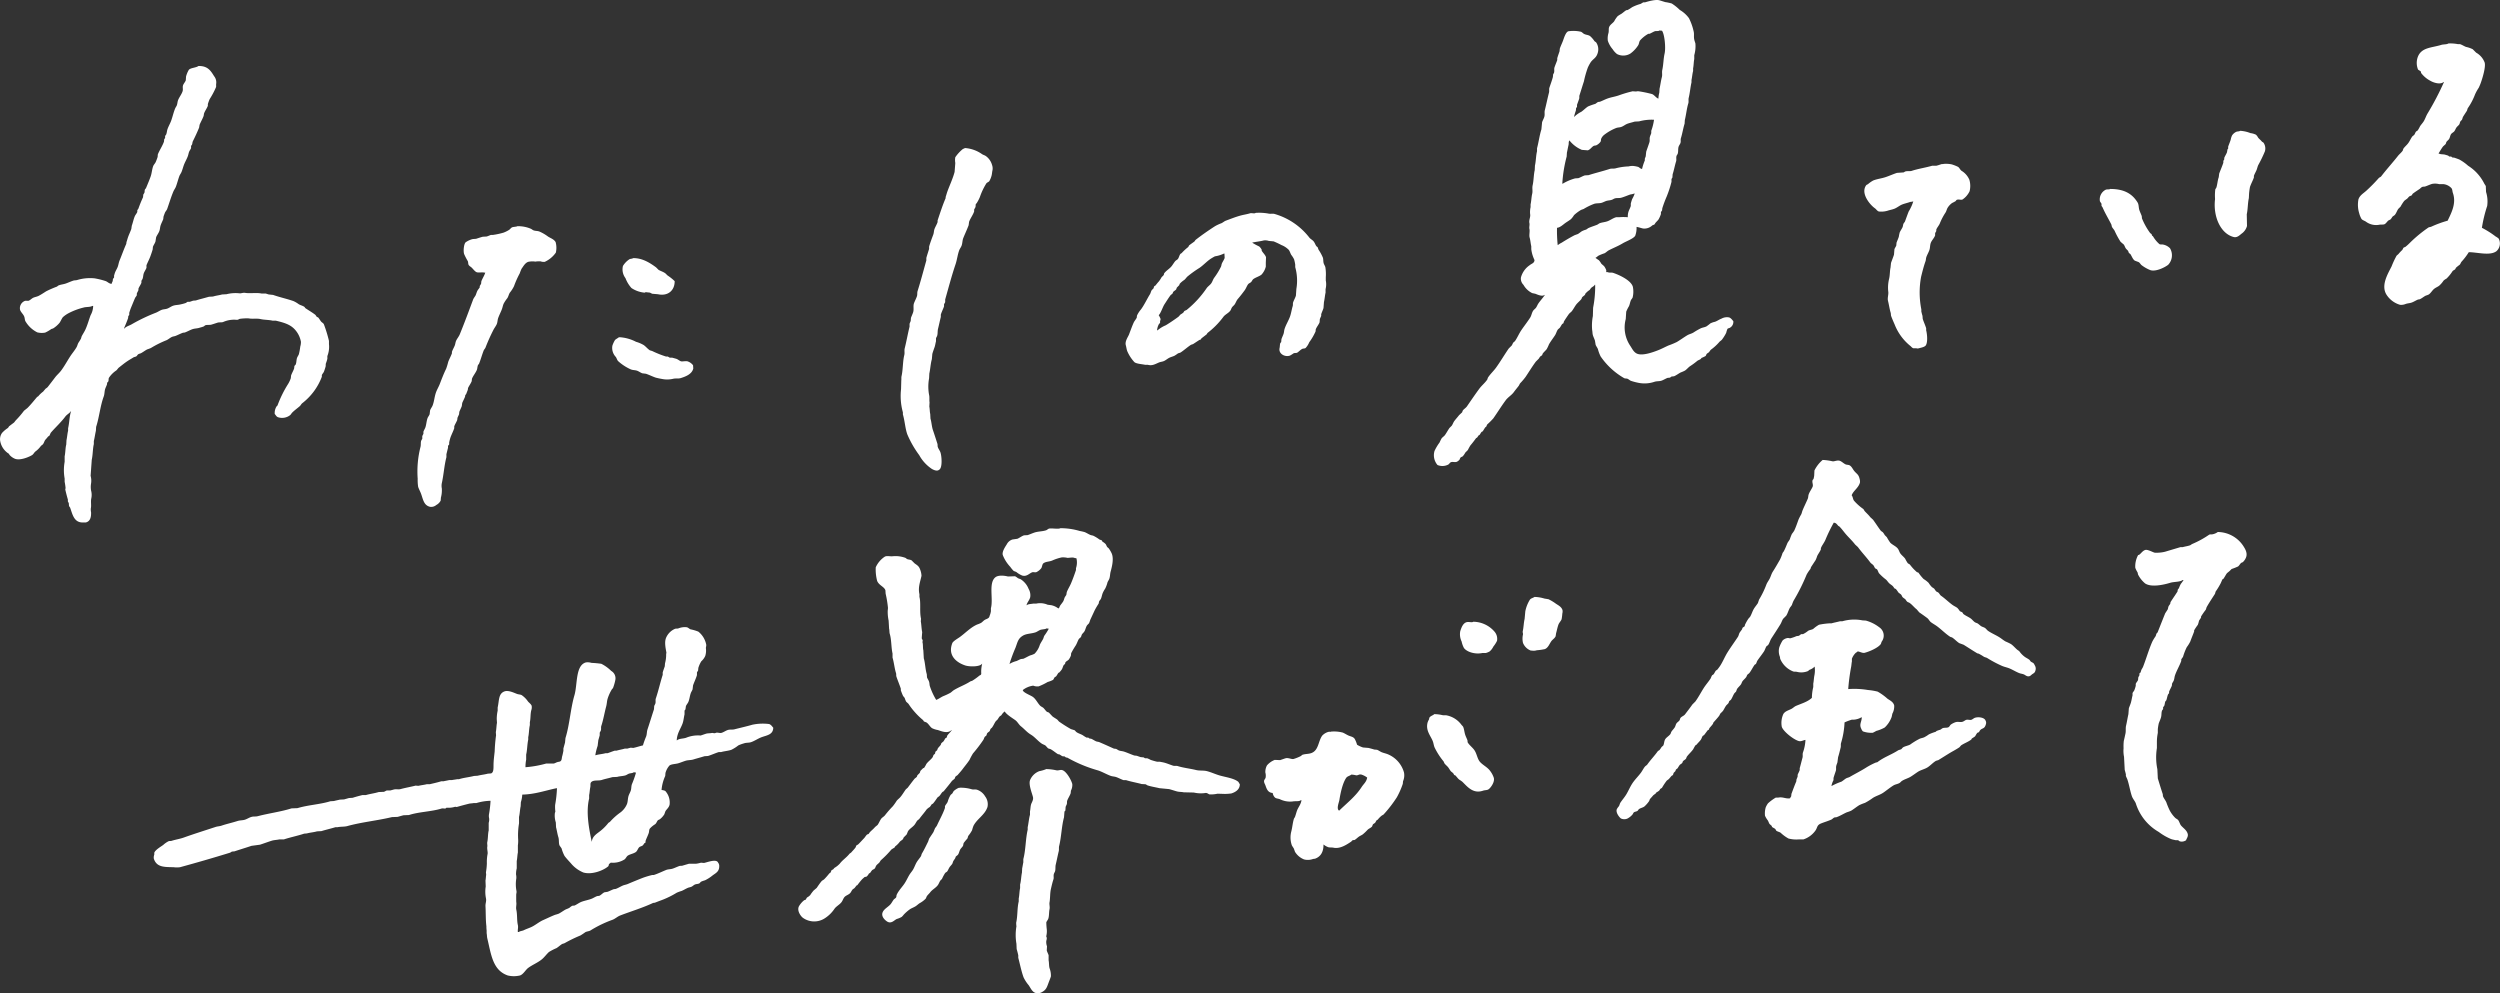<svg xmlns="http://www.w3.org/2000/svg" xmlns:xlink="http://www.w3.org/1999/xlink" width="652.56" height="259.285" viewBox="0 0 652.56 259.285"><rect x="0" y="0" width="652.56" height="259.285" fill="#333333" stroke="none"/><defs><clipPath id="a"><rect width="652.56" height="259.285" fill="none"/></clipPath></defs><g clip-path="url(#a)"><path d="M429.814,7.491a10.566,10.566,0,0,1,2.52.18h.539c.524.167,1.076.544,1.561.72a7.364,7.364,0,0,1,1.739.6l.9.9a4.936,4.936,0,0,1,2.22,2.579c.318,1.124-.527,3.885-.839,4.8a13.4,13.4,0,0,1-.72,1.8,11.342,11.342,0,0,0-.961,1.739,16.321,16.321,0,0,1-1.859,3.539c-.155.235-.147.542-.3.78-.3.464-.674,1.018-.961,1.5-.15.253-.144.541-.3.78-.1.152-.339.314-.42.48-.147.3-.117.532-.3.779-.2.265-.532.5-.72.78-.215.321-.315.662-.541.961-.2.258-.567.412-.779.659-.324.377-.32.953-.6,1.38-.165.252-.492.47-.661.72-.124.186-.114.415-.239.6l-.661.6c-.441.588-.8,1.236-1.2,1.859h.121c.417.259,1.121.145,1.62.3.212.067.5.135.779.241.088.033.229.211.3.239h.48c.092.03.226.206.3.239l.539.061c.4.141.874.3,1.321.48a12.236,12.236,0,0,1,2.279,1.62,11.656,11.656,0,0,1,4.2,4.62c.1.221.347.491.42.72q.03.75.061,1.5a8.2,8.2,0,0,1,.3,3.659,35.452,35.452,0,0,0-1.38,5.7,23.492,23.492,0,0,1,3.6,2.279,3.58,3.58,0,0,1,.779.541,2.7,2.7,0,0,1-.6,3.3c-1.689,1.229-4.823.277-7.2.241a16.654,16.654,0,0,1-1.92,2.52c-.155.2-.285.618-.48.78a11.285,11.285,0,0,0-.9.72c-.126.126-.164.367-.3.48-.208.173-.5.267-.659.479a10.186,10.186,0,0,1-1.561,1.92,3.523,3.523,0,0,0-.78.541,6.411,6.411,0,0,1-1.139,1.32c-.4.3-.859.473-1.259.78-.535.409-.892,1.121-1.441,1.5a4.717,4.717,0,0,1-.779.3c-.539.253-1.059.745-1.62.961l-.421.061c-.515.212-1.092.589-1.62.779-.562.2-.974.179-1.559.361a3.019,3.019,0,0,1-1.5.239,6.253,6.253,0,0,1-3.42-2.459c-1.745-2.461.235-5.624,1.2-7.559a22.521,22.521,0,0,1,1.32-2.82l.48-.42a9.188,9.188,0,0,1,.959-1.021c.173-.174.229-.509.42-.659.127-.1.292-.088.421-.18a12.167,12.167,0,0,0,1.139-1.02,35.178,35.178,0,0,1,4.859-4.02c.226-.148.523-.123.78-.239a28.48,28.48,0,0,1,4.259-1.561c.967-2.029,2.314-4.5,1.38-7.2-.17-.489-.108-.883-.361-1.261a3.353,3.353,0,0,0-2.1-1.079h-1.139a4.183,4.183,0,0,0-1.859-.061c-.562.17-1.185.471-1.741.659-.3.1-.47.014-.779.121-.289.1-.494.385-.72.539-.6.409-1.167.768-1.741,1.2-.151.114-.215.368-.359.48-.164.126-.368.123-.541.239-.245.167-.432.476-.659.661a6.963,6.963,0,0,0-.72.539,11.822,11.822,0,0,0-.961,1.5l-.6.6c-.33.5-.485,1.036-.839,1.5-.179.233-.538.359-.72.6a3.508,3.508,0,0,1-.421.6c-.211.176-.518.232-.72.42a7.056,7.056,0,0,1-.72.78c-.439.292-.97.1-1.62.239a4.456,4.456,0,0,1-3.42-.839c-.355-.233-.906-.379-1.139-.721a6.174,6.174,0,0,1-.6-1.5,7.547,7.547,0,0,1-.18-3.6c.38-1.118,1.4-1.6,2.161-2.339a42.624,42.624,0,0,0,3.12-3.18c.167-.2.5-.268.659-.48,1.4-1.833,2.953-3.515,4.38-5.339.349-.445.882-.85,1.2-1.32.126-.183.111-.42.241-.6.361-.5.9-.932,1.259-1.439.391-.547.62-1.133,1.02-1.68.132-.177.409-.3.541-.48.179-.244.232-.533.42-.779.108-.141.362-.226.48-.361a9.507,9.507,0,0,0,.6-1.08c.261-.392.638-.8.9-1.2.447-.689.644-1.458,1.079-2.161a73.33,73.33,0,0,0,4.261-8.159h-.121c-.93.764-2.764.085-3.479-.361a7.127,7.127,0,0,1-2.339-1.979c-.083-.127-.032-.286-.12-.42-.15-.226-.564-.309-.721-.541a4.565,4.565,0,0,1-.059-3.239c.962-2.564,3.621-2.374,6.179-3.179.486-.153,1.476-.085,1.8-.361" transform="translate(209.264 3.856)" fill="#fff" fill-rule="evenodd"/><path d="M51.794,11.37c2.4-.045,3.189,1.192,4.08,2.639a2.594,2.594,0,0,1,.539,2.1v.72a20.883,20.883,0,0,1-1.68,3.18,10.635,10.635,0,0,0-.48,1.32v.42c-.212.612-.723,1.3-.959,1.92-.118.311-.064.538-.18.839-.289.745-.717,1.473-1.02,2.22-.039.241-.08.48-.12.721-.489,1.2-1.059,2.429-1.62,3.539-.15.3-.109.585-.241.9-.041.1-.206.259-.239.361v.541c-.092.274-.361.624-.48.9-.183.424-.191.727-.359,1.2-.235.653-.636,1.361-.9,1.98-.327.767-.456,1.455-.78,2.22-.132.309-.424.7-.539,1.02-.356.982-.535,1.773-.9,2.761-.145.391-.5.867-.661,1.259-.63,1.5-1.067,3.008-1.62,4.559-.124.348-.476.686-.6,1.021-.141.38-.27.694-.361,1.02l-.059.6c-.18.483-.48,1.052-.661,1.559-.2.559-.159,1-.359,1.559s-.617,1.067-.841,1.62c-.059.379-.12.761-.179,1.141-.162.482-.511.936-.661,1.38-.02.22-.039.439-.061.659-.167.58-.373,1.176-.6,1.8-.268.738-.73,1.608-1.021,2.339v.661c-.1.315-.5.938-.659,1.32-.217.526-.161,1-.361,1.561-.052.147-.25.383-.3.539v.48c-.171.5-.609,1.07-.779,1.559v.361c-.088.253-.336.65-.421.9v.42c-.088.256-.37.521-.479.78-.364.85-.685,1.656-1.021,2.459-.185.445-.353.98-.479,1.38v.539c-.032.094-.2.223-.241.3-.02.18-.039.361-.059.539-.306.885-.721,1.861-1.08,2.7h.12c.474-.571,1.329-.736,1.98-1.139a45.845,45.845,0,0,1,6.3-3c.441-.186,1-.555,1.441-.72.512-.189,1.058-.153,1.559-.361.445-.182.936-.547,1.439-.72.667-.227,1.261-.173,1.98-.359a10.346,10.346,0,0,0,1.32-.361c.142-.059.335-.252.48-.3h.539c.214-.061.671-.227.9-.3l.72-.059c.989-.326,2.173-.6,3.18-.9.509-.155.988-.026,1.5-.18.614-.186,1.542-.294,2.159-.48q.57-.03,1.141-.061a9.594,9.594,0,0,1,3.42-.239c.37.062.906-.209,1.439-.12,1.3.22,2.986-.118,4.32.18h1.08c.2.053.559.185.779.239l1.141.12c1.738.62,3.617,1.008,5.339,1.62a7.308,7.308,0,0,1,1.32.78c.473.308,1.045.389,1.5.72.108.079.183.283.3.361.88.586,1.694,1.056,2.52,1.679.192.147.283.459.479.6.094.068.227.038.3.121.3.339.489.724.78,1.079.217.264.567.379.72.721a35.241,35.241,0,0,1,1.32,4.318v.841a6.567,6.567,0,0,1-.42,3.12v.72a9.705,9.705,0,0,1-.359,1.139c-.121.3-.018.612-.121.961-.111.38-.256.852-.42,1.259-.117.291-.433.588-.539.9v.42a15.764,15.764,0,0,1-5.1,6.9c-.268.2-.412.565-.659.78-.659.571-1.365,1.067-1.98,1.679-.192.192-.33.491-.539.661a3.4,3.4,0,0,1-3.18.539c-.42-.162-.558-.542-.839-.839a3.207,3.207,0,0,1,.48-1.98c.079-.08.159-.159.239-.239a29.946,29.946,0,0,1,2.82-5.7,7.5,7.5,0,0,0,.659-1.439c.021-.22.041-.439.061-.661.2-.6.574-1.217.78-1.8.1-.282.015-.439.12-.72.048-.13.252-.256.3-.359.235-.5.171-1.186.361-1.741.1-.292.373-.676.479-.959a15.006,15.006,0,0,0,.361-1.98,4.223,4.223,0,0,0,.18-1.259,6.417,6.417,0,0,0-1.08-2.58c-1.291-1.839-2.962-2.333-5.459-2.939h-.841c-.952-.233-2.2-.194-3.179-.42s-2.133.021-3.061-.18a13.124,13.124,0,0,0-2.339.12c-.261.082-.521.332-.959.241a7.088,7.088,0,0,0-3.42.6c-.517.15-.968,0-1.5.179-.4.133-1.042.342-1.5.48-.538.162-1.111,0-1.62.18-.132.047-.285.241-.42.3-.339.148-.832.261-1.141.359-.639.2-1.186.152-1.8.361s-1.336.627-1.921.839c-.265.1-.408.026-.659.121-.576.218-1.239.559-1.8.779-.379.148-.658.129-1.02.3-.442.211-.909.63-1.38.841a27.1,27.1,0,0,0-4.079,2.039,10.149,10.149,0,0,1-.961.359c-.52.271-1.048.682-1.559.961-.256.139-.621.173-.841.361-.147.126-.258.371-.42.479-.233.158-.545.148-.78.3-.5.321-1.053.621-1.559.961-.75.5-1.5,1.117-2.22,1.679-.265.206-.447.582-.72.78a6.775,6.775,0,0,0-1.861,1.861c-.171.3-.048.579-.179.959-.047.133-.248.255-.3.361-.021.159-.041.32-.061.48-.1.274-.32.747-.42,1.02-.252.677-.164,1.415-.42,2.1-.9,2.409-1.173,5.444-1.98,7.918q-.03.511-.061,1.02c-.206.886-.323,1.838-.539,2.7v.78c-.3,1.239-.245,2.788-.539,4.079l-.3,4.2a4.831,4.831,0,0,1,.12,1.98,5.549,5.549,0,0,0,0,1.859,4.383,4.383,0,0,1,.059,2.039c-.185.82.05,1.9-.12,2.58a3.678,3.678,0,0,0,.061,1.08c.047,1.406-.3,2.362-1.38,2.639h-.839c-2.264-.006-2.629-2.153-3.239-3.839-.053-.144-.252-.336-.3-.48-.021-.239-.041-.48-.061-.72-.036-.109-.206-.37-.239-.48v-.48c-.232-.75-.462-1.68-.661-2.52-.041-.176.07-.4.061-.479a14.907,14.907,0,0,0-.241-1.62v-.841a12.288,12.288,0,0,1,0-4.379V113.24c.212-.929.18-2.185.42-3.059q.032-.57.061-1.139c.171-.747.227-1.744.42-2.461v-.659c.352-1.456.323-3.1.78-4.439H18.5c-.362.547-1.05.858-1.439,1.379-1.123,1.5-2.494,2.742-3.72,4.139-.227.259-.268.623-.48.9-.1.061-.2.121-.3.18-.221.283-.421.524-.659.78-.32.342-.376.808-.661,1.2-.145.2-.448.338-.6.539a6.473,6.473,0,0,1-1.379,1.38c-.344.264-.512.721-.9.959-.823.506-3.089,1.462-4.439.961a3.916,3.916,0,0,1-1.441-1.02c-.082-.1-.08-.224-.179-.3A4.889,4.889,0,0,1,.08,109.4a2.752,2.752,0,0,1,.479-2.279,7.688,7.688,0,0,1,1.5-1.261c.142-.111.218-.37.361-.48.429-.333.832-.63,1.259-.959l.42-.539a23.69,23.69,0,0,0,2.161-2.521q.45-.359.9-.72c.906-.909,1.686-1.891,2.52-2.879l.3-.18a6.662,6.662,0,0,1,1.259-1.2c.221-.261.441-.52.661-.78a2.967,2.967,0,0,0,.539-.42c.676-.859,1.308-1.7,1.98-2.579.442-.579,1.056-1.091,1.5-1.68.921-1.224,1.609-2.541,2.459-3.839.5-.761,1.17-1.532,1.62-2.341.215-.386.258-.771.48-1.139a11.975,11.975,0,0,0,.661-1.08c.059-.2.12-.4.179-.6.283-.545.7-1.171.961-1.739.571-1.227.889-2.489,1.38-3.779a5.148,5.148,0,0,0,.659-2.4h-.239c-.548.333-1.6.209-2.28.42a17.233,17.233,0,0,0-3.959,1.5,7.276,7.276,0,0,0-1.439,1.02c-.339.458-.518.958-.841,1.439a7.163,7.163,0,0,1-1.62,1.441c-.189.124-.406.121-.6.239a9.213,9.213,0,0,1-1.559.9A4.785,4.785,0,0,1,9.738,80.9a7.381,7.381,0,0,1-3.12-2.939c-.177-.406-.133-.755-.3-1.2-.217-.579-.877-1.121-1.079-1.739A2.044,2.044,0,0,1,6.5,72.685c.336-.1.741.056,1.02-.061.412-.171.771-.592,1.2-.78.471-.2.952-.258,1.38-.479.692-.359,1.349-.808,1.98-1.2a26.35,26.35,0,0,1,2.759-1.2c.135-.062.279-.241.42-.3.661-.279,1.283-.289,1.98-.541.555-.2,1.268-.524,1.859-.72.391-.127.665-.053,1.08-.179a11.566,11.566,0,0,1,4.559-.421,20.066,20.066,0,0,1,2.88.721c.518.218.8.627,1.5.72a4.363,4.363,0,0,1,.3-.72l.059-.541c.05-.129.255-.308.3-.42v-.48c.067-.2.139-.514.241-.78.176-.462.479-.948.659-1.379.258-.611.28-1.176.541-1.8.568-1.364,1.123-2.968,1.739-4.32.02-.161.039-.32.061-.48.152-.4.25-.842.42-1.32.236-.665.612-1.435.839-2.1.039-.279.08-.559.12-.839.28-.747.455-1.685.78-2.459.158-.377.536-.783.661-1.141v-.42c.048-.144.247-.336.3-.48a31.493,31.493,0,0,1,1.2-2.939c.021-.22.041-.439.061-.659.053-.159.244-.364.3-.541.1-.3.011-.473.12-.78.052-.141.245-.286.3-.42.417-1.008.85-2.009,1.2-3,.315-.892.344-1.817.661-2.7.132-.368.5-.717.659-1.08a13.157,13.157,0,0,0,.48-1.261c.1-.32.006-.567.12-.839.445-1.074,1.158-2.1,1.561-3.239l.059-.6c.036-.1.208-.259.241-.361v-.479c.048-.144.25-.336.3-.48.186-.536.164-.909.359-1.439.245-.667.671-1.414.9-2.041.412-1.127.623-2.208,1.08-3.3.1-.233.336-.541.42-.78.179-.515.152-.945.361-1.439.3-.721.883-1.432,1.139-2.22.177-.545-.058-1.023.12-1.561.142-.432.571-.862.72-1.32.02-.32.041-.639.061-.961a6.891,6.891,0,0,1,.72-1.739c.442-.561,1.921-.547,2.52-1.02" transform="translate(0 5.857)" fill="#fff" fill-rule="evenodd"/><path d="M388.167,22.536a8.487,8.487,0,0,1,2.7.6,4.47,4.47,0,0,1,1.439.42,2.57,2.57,0,0,1,.539.72c.258.368.676.645.961,1.02.117.155.361.217.48.361a2.641,2.641,0,0,1,.359,2.22,33.91,33.91,0,0,1-1.739,3.6c-.226.479-.268.9-.48,1.379-.183.42-.511,1-.659,1.441v.42c-.267.777-.742,1.63-1.02,2.459a17.282,17.282,0,0,0-.241,1.741l-.059,1.2c-.3,1.317-.242,2.864-.541,4.2q.03,1.53.061,3.061a3.582,3.582,0,0,1-1.38,1.979c-.442.312-1.126,1.147-2.1.9-3.436-.871-5.415-5.392-4.859-9.9a13.215,13.215,0,0,1,.061-2.52c.052-.159.247-.362.3-.539.265-.9.3-1.821.6-2.641q.059-.48.12-.959c.335-.894.786-1.932,1.08-2.82V30.4c.036-.111.2-.292.239-.42v-.361c.167-.471.548-1.008.72-1.5.039-.239.08-.479.12-.72.02-.053.164-.186.18-.239v-.48c.17-.508.494-1.271.661-1.8a4.425,4.425,0,0,1,.359-1.139,2.657,2.657,0,0,1,1.139-.961c.294-.112.739-.055.961-.239" transform="translate(196.555 11.609)" fill="#fff" fill-rule="evenodd"/><path d="M171.951,25.5a8.868,8.868,0,0,1,4.5,1.62c.312.2.661.262.959.48a4.275,4.275,0,0,1,1.62,2.339,2.743,2.743,0,0,1,.12,1.32c-.124.462-.13,1.127-.3,1.62a5.587,5.587,0,0,1-.539,1.261c-.179.248-.6.338-.78.6a17.278,17.278,0,0,0-1.679,3.539,10.5,10.5,0,0,1-.841,1.62c-.079.08-.159.161-.239.239-.02.241-.039.48-.061.72-.07.261-.286.5-.359.721v.479c-.317.939-1.011,1.829-1.32,2.7q-.061.45-.12.9c-.4,1.067-.953,2.247-1.38,3.3-.258.633-.206,1.214-.42,1.92-.139.456-.506.9-.661,1.32-.447,1.227-.544,2.433-.959,3.659-.986,2.912-1.847,6.174-2.7,9.18V65.7c-.056.211-.244.427-.3.6v.539c-.214.642-.647,1.48-.841,2.161v.6c-.238.926-.483,2.12-.72,3.059-.165.659-.047,1.221-.239,1.861-.062.206-.242.435-.3.659v.78c-.129.429-.2,1.035-.361,1.5-.18.514-.462,1.273-.6,1.8-.039.459-.079.92-.12,1.379-.332,1.082-.389,2.552-.659,3.72-.021.42-.041.841-.061,1.261a11.783,11.783,0,0,0,0,4.32c.148.6.02,1.445.12,1.92L162.652,93c.129.577.1,1.415.239,1.92q.03.6.061,1.2c.292.959.317,2.07.659,3.059.38,1.1.774,2.349,1.141,3.48.109.341.008.561.12.9.147.447.5.9.659,1.32.361.941.612,4.221-.359,4.62-.5.461-1.477-.012-1.861-.239a10.242,10.242,0,0,1-3.3-3.6,26.348,26.348,0,0,1-3.12-5.459c-.55-1.585-.65-3.526-1.139-5.161V94.5a16,16,0,0,1-.48-6.059q.032-1.141.061-2.28c.058-.258-.017-.749.061-1.08.4-1.745.3-3.824.72-5.518.161-.652-.042-1.156.12-1.8.45-1.786.812-3.849,1.259-5.639V71.4c.064-.247.238-.562.3-.78.021-.261.041-.52.061-.78.155-.45.47-1.092.6-1.559.2-.715-.05-1.55.18-2.22.2-.576.58-1.259.78-1.861.162-.494.023-.886.179-1.38.815-2.577,1.541-5.367,2.28-7.979v-.659c.189-.677.511-1.674.72-2.341v-.6c.279-.988.723-2.167,1.08-3.12.206-.55.145-1.027.359-1.561s.615-1.2.78-1.739V44.4c.645-1.923,1.318-4.029,2.1-5.82v-.3c.173-.492.282-.958.48-1.5.592-1.624,1.406-3.321,1.859-5.039q.091-1.17.18-2.339a4.226,4.226,0,0,1,0-1.5,10.185,10.185,0,0,1,1.92-2.1c.182-.13.427-.164.6-.3" transform="translate(79.924 13.139)" fill="#fff" fill-rule="evenodd"/><path d="M341.871,28.242a7.37,7.37,0,0,1,2.1.12,10.249,10.249,0,0,1,1.68.661c.35.241.544.761.9,1.02a5.07,5.07,0,0,1,2.041,2.339,5.7,5.7,0,0,1,.059,3,5.4,5.4,0,0,1-1.859,2.159c-.464.171-.906-.118-1.439.061-.188.062-.23.256-.361.361a8.575,8.575,0,0,1-.9.479,4.408,4.408,0,0,0-1.139,1.2c-.259.38-.341.952-.6,1.32a16.051,16.051,0,0,0-1.5,2.88c-.23.518-.72,1.045-.9,1.559v.361c-.061.174-.244.388-.3.6V46.9c-.233.7-.9,1.3-1.139,1.98-.221.62-.144,1.212-.361,1.859-.186.559-.586,1.242-.78,1.8-.15.436-.089.718-.239,1.141-.441,1.233-.791,2.618-1.139,4.018a22.593,22.593,0,0,0,.059,8.52v.539c.086.377.209.861.3,1.141.02.259.041.52.061.779.265.836.641,1.618.9,2.461v.539c.279,1.052.45,3.194-.12,3.961-.33.442-1.4.612-1.98.779a1.025,1.025,0,0,1-.48-.059h-.78c-.37-.12-.561-.47-.839-.661a13.524,13.524,0,0,1-4.02-5.52c-.309-.712-.689-1.564-.959-2.339-.021-.22-.041-.439-.061-.659-.3-.956-.465-2.156-.72-3.18-.2-.818.2-1.7.059-2.459a9.622,9.622,0,0,1,.241-3.361c.221-.961.155-1.994.359-2.879.041-.4.08-.8.121-1.2.215-.627.573-1.511.779-2.161.041-.479.08-.959.121-1.439.092-.274.382-.673.479-.961.021-.239.041-.479.061-.72.155-.452.468-1.118.6-1.559a9.919,9.919,0,0,1,.239-1.139c.177-.42.529-.912.72-1.321.146-.308.115-.565.241-.9.082-.22.336-.435.42-.659.336-.917.609-1.691.959-2.58a11.5,11.5,0,0,0,1.2-2.639h-.059c-.229.142-.562.08-.841.18-.592.212-1.285.361-1.92.6-.762.286-1.386.862-2.1,1.139-.642.25-1.159.309-1.861.541a5.659,5.659,0,0,1-2.22.179c-.42-.135-.682-.6-1.02-.839-1.27-.882-3.815-3.9-2.28-6,.115-.155.315-.185.48-.3a7.363,7.363,0,0,1,1.38-.959c1.079-.424,2.177-.511,3.3-.9.877-.3,1.971-.783,2.88-1.08l1.739-.12c.1-.032.318-.208.421-.239.565-.176,1.2,0,1.739-.18,1.559-.523,3.665-.839,5.279-1.32h1.08c.5-.112.956-.291,1.38-.42.2-.061.408.024.539-.061" transform="translate(165.46 14.541)" fill="#fff" fill-rule="evenodd"/><path d="M364.487,32.553c3.668,0,5.765,1.28,7.141,3.539.347.571.23,1.318.479,2.039.158.462.451,1.058.6,1.5l.059.6a17.792,17.792,0,0,0,2.1,3.78c.092.138.323.229.42.359l.118.361c.08.061.162.12.241.18a8.06,8.06,0,0,0,1.679,2.039c.261.161.62.033.961.12a3.44,3.44,0,0,1,1.8.961,3.605,3.605,0,0,1-.482,4.32c-.724.576-3.183,1.9-4.677,1.379a9.7,9.7,0,0,1-2.221-1.259c-.326-.229-.45-.642-.841-.841l-.959-.359c-.556-.376-.761-1.115-1.139-1.68-.092-.138-.326-.229-.421-.359-.059-.161-.12-.321-.179-.48-.155-.235-.439-.438-.6-.661-.227-.317-.314-.694-.539-1.02-.28-.239-.558-.48-.838-.72a21.1,21.1,0,0,1-1.561-2.88c-.188-.361-.562-.715-.72-1.079-.039-.18-.082-.361-.121-.541-.739-1.476-1.594-2.853-2.28-4.439-.059-.141-.25-.335-.3-.48v-.479c-.073-.229-.347-.492-.42-.72a2.806,2.806,0,0,1,1.561-3c.315-.115.856,0,1.139-.18" transform="translate(186.338 16.77)" fill="#fff" fill-rule="evenodd"/><path d="M324.1,82.86a2.905,2.905,0,0,0-1.98.3c-.652.241-1.139.632-1.739.839a4.538,4.538,0,0,0-1.2.42,11.168,11.168,0,0,1-1.02.78c-.462.239-.944.268-1.441.48a19.332,19.332,0,0,0-1.979,1.139c-.535.312-1.1.4-1.62.72-.9.55-1.8,1.209-2.7,1.739a20.685,20.685,0,0,1-2.161.9c-.938.414-1.739.864-2.759,1.261-1.108.43-3.938,1.5-5.4.9-.9-.367-1.294-1.264-1.8-2.039a8.558,8.558,0,0,1-1.2-7.02q.061-.959.121-1.92a9.882,9.882,0,0,1,.72-1.439c.217-.489.277-.985.48-1.5.1-.262.389-.523.479-.78a6.477,6.477,0,0,0,.061-2.761c-.442-1.679-3.48-3.094-5.159-3.659-.415-.139-1.015.032-1.38-.18h-.361c-.121-.092,0-.371-.059-.539a4.821,4.821,0,0,0-.42-.839c-.235-.359-.648-.577-.9-.9a4.68,4.68,0,0,0-.6-.841,8.177,8.177,0,0,1-.78-.539c-.1-.039-.059-.012-.12-.061a5.531,5.531,0,0,0,.72-.539,10.472,10.472,0,0,1,1.62-.659c.4-.179.753-.579,1.139-.78,1.224-.639,2.47-1.112,3.6-1.8.885-.539,2.773-1.2,3.3-1.98a5.922,5.922,0,0,0,.359-2.339c.517.079,1.12.291,1.68.42a3.006,3.006,0,0,0,2.461-.839l.479-.18c.144-.1.194-.279.3-.42.241-.318.62-.626.841-.961a7.722,7.722,0,0,0,.6-1.379v-.48c.047-.144.245-.338.3-.48l.059-.539a30.668,30.668,0,0,1,1.141-3.061,29.242,29.242,0,0,0,1.259-3.839v-.72c.035-.111.2-.292.239-.42.021-.28.041-.561.061-.839.342-1.026.571-2.314.9-3.361.152-.483-.044-.912.12-1.439.049-.155.252-.392.3-.539.2-.6.047-1.274.239-1.861.1-.314.383-.664.48-.959.15-.458-.014-.839.12-1.261.373-1.17.6-2.667.961-3.779q.029-.482.061-.961c.327-1.279.506-3.061.9-4.32.158-.5-.015-.959.12-1.5.294-1.182.426-2.724.72-4.02v-.6c.162-.724.223-1.685.42-2.339v-.72c.161-.706.136-1.658.3-2.4v-1.02a8.507,8.507,0,0,0,.3-3.059c-.076-.289-.226-.68-.3-1.02-.176-.814.041-1.47-.18-2.22a14.257,14.257,0,0,0-1.2-3.361,7.894,7.894,0,0,0-2.4-2.159,12.652,12.652,0,0,0-2.1-1.68,12.559,12.559,0,0,0-1.68-.361C306.97.422,306.3.19,305.858.069c-.991-.273-3.064.335-3.718.539h-.421c-.253.082-.542.329-.779.42a11.805,11.805,0,0,0-2.161.841,11.281,11.281,0,0,1-1.139.72c-.188.088-.324.021-.48.12-.4.256-.806.636-1.2.9a9.842,9.842,0,0,0-.959.6,6.622,6.622,0,0,0-.9,1.32c-.374.538-1.041.847-1.32,1.5-.2.464-.045.979-.18,1.559a4.924,4.924,0,0,0-.18,2.041,6.484,6.484,0,0,0,1.261,2.22,4.98,4.98,0,0,0,1.139,1.259,3.561,3.561,0,0,0,3.479-.12,7.926,7.926,0,0,0,2.041-2.161c.238-.367.236-.9.479-1.259a8.393,8.393,0,0,1,2.161-1.739h.3c.4-.147.952-.5,1.38-.661.344-.13.664,0,1.079-.12.144-.041.173-.161.361-.061a.964.964,0,0,1,.48.061c.641.888,1.011,4.394.659,5.939-.309,1.365-.3,2.914-.6,4.259-.15.667.064,1.238-.12,1.92-.245.915-.376,2.035-.6,3-.02.339-.039.68-.061,1.02a7.907,7.907,0,0,0-.239,1.561c-.57-.17-1.079-.991-1.68-1.2a31.524,31.524,0,0,0-3.479-.72,1.752,1.752,0,0,0-.661.059l-.9-.059a30.118,30.118,0,0,0-3.479,1.02c-1,.376-1.948.477-3,.839-.63.217-1.368.6-1.98.839-.235.092-.365.027-.6.121s-.48.37-.72.479a16.034,16.034,0,0,0-1.859.661c-.6.377-1.153.967-1.739,1.38a7.479,7.479,0,0,0-1.861,1.32H283.6a16.047,16.047,0,0,1,.48-1.62c.02-.221.041-.441.061-.661.033-.074.209-.208.239-.3v-.539c.161-.491.465-1.224.6-1.741v-.6c.389-1.189.812-2.606,1.2-3.779a26.038,26.038,0,0,1,1.02-3.6,10.863,10.863,0,0,1,.78-1.439c.736-.983,1.468-1.05,1.859-2.58a3.208,3.208,0,0,0-.479-2.579l-.421-.3a6.37,6.37,0,0,0-1.139-1.32c-.465-.341-1.082-.3-1.62-.6-.238-.132-.5-.445-.78-.541a8.942,8.942,0,0,0-3.3-.12c-.68.252-1.109,1.724-1.38,2.461-.23.626-.629,1.426-.839,2.1-.021.221-.041.441-.061.661-.168.492-.453,1.291-.6,1.8v.48c-.188.567-.524,1.318-.72,1.92-.153.467.024.868-.12,1.379-.041.142-.194.341-.241.48l-.059.661c-.232.864-.612,1.9-.9,2.759-.152.452.011.818-.12,1.32-.362,1.386-.711,3.117-1.08,4.559-.152.594.035,1.074-.12,1.68-.13.508-.455,1.008-.6,1.5q-.091.93-.18,1.859c-.492,1.552-.712,3.353-1.139,4.92v.78c-.294,1.17-.267,2.549-.541,3.72l-.059,1.2c-.279,1.18-.256,2.694-.541,3.959-.177.791.064,1.459-.12,2.22-.194.8-.221,1.915-.42,2.761v.72a5.736,5.736,0,0,0-.12,1.8c.161.818-.377,1.532-.18,2.4.1.444-.117,1.052,0,1.5.153.6-.135,1.624.061,2.28s.25,1.579.42,2.22v.78a8.962,8.962,0,0,0,.839,2.82c-.024.844-.741.918-1.2,1.32a5.65,5.65,0,0,0-2.339,3.239,2.272,2.272,0,0,0,.659,1.92,5.3,5.3,0,0,0,2.28,2.161l.839.179c.5.2,1.806.8,2.341.3h.12c-.5.782-1.165,1.467-1.68,2.22-.241.353-.362.726-.6,1.08-.206.306-.577.532-.78.839-.365.561-.421,1.249-.779,1.8-.7,1.086-1.556,2.174-2.28,3.239-.633.935-1.041,1.956-1.68,2.88l-.42.361c-.182.244-.239.515-.42.779-.261.261-.52.521-.78.78-1.139,1.644-2.13,3.353-3.3,4.98-.635.882-1.494,1.664-2.1,2.579-.123.185-.118.421-.241.6-.579.842-1.436,1.52-2.039,2.339-1.112,1.512-2.167,3.065-3.239,4.62-.283.411-.792.686-1.08,1.08-.059.161-.12.32-.18.48l-.779.72c-.408.541-.871,1.027-1.261,1.559-.271.373-.388.811-.659,1.2l-.6.6c-.418.612-.723,1.188-1.141,1.8-.23.338-.647.583-.9.9a11.226,11.226,0,0,0-.539,1.08,12.424,12.424,0,0,0-1.32,2.22,3.917,3.917,0,0,0,.78,3.659,3.319,3.319,0,0,0,2.82-.12c.218-.142.424-.489.659-.6.456-.214,1.215.115,1.68-.18a3.2,3.2,0,0,0,.539-.42c.158-.2.167-.5.361-.661.164-.135.374-.167.539-.3a4.658,4.658,0,0,0,.661-.959q.33-.33.659-.661a13.511,13.511,0,0,1,.661-1.2c.529-.615,1.012-1.255,1.5-1.92.056-.077.167-.056.239-.12a3.673,3.673,0,0,0,.361-.539l.3-.18c.2-.247.317-.553.539-.78.08-.082.232-.083.3-.179.245-.347.411-.679.661-1.021l.239-.179c.133-.2.144-.433.3-.6a19.927,19.927,0,0,0,1.559-1.561c1.1-1.576,2.1-3.2,3.241-4.739.583-.786,1.53-1.315,2.1-2.1.414-.57.845-1.08,1.261-1.62.174-.226.232-.508.42-.72a16.393,16.393,0,0,0,1.38-1.62c.921-1.368,1.723-2.709,2.7-4.02l.779-.78a3.247,3.247,0,0,1,.361-.539c.139-.13.367-.208.48-.361.1-.13.086-.288.179-.42.288-.4.72-.753,1.021-1.139a10.013,10.013,0,0,0,.6-1.261c.464-.815,1.061-1.579,1.559-2.339.32-.486.435-1.079.78-1.559.159-.141.32-.28.48-.42.247-.335.4-.7.659-1.021.08-.039.161-.079.241-.12.132-.176.123-.412.239-.6.364-.583.788-1.212,1.2-1.8.223-.318.612-.536.839-.839.382-.508.658-1.041,1.02-1.559.392-.564,1.023-1.023,1.441-1.561.1-.127.085-.283.179-.42.192-.276.577-.461.78-.72.02-.08.039-.161.061-.241a4.958,4.958,0,0,1,1.079-.959c.192-.147.3-.433.48-.6.265-.253.755-.42.9-.78h.12a28.919,28.919,0,0,1-.539,6q-.03,1.08-.061,2.159a13,13,0,0,0-.179,3.72c.088.4.058.832.179,1.261s.4.967.541,1.439c.059.359.12.72.179,1.08.138.361.459.774.6,1.139a9.207,9.207,0,0,0,.721,1.92,18.8,18.8,0,0,0,6.118,5.639c.264.156.573.044.9.18.277.115.6.424.9.539a16.3,16.3,0,0,0,2.1.539,8.037,8.037,0,0,0,4.02-.3c.621-.2,1.274-.1,1.859-.3.5-.176,1.083-.542,1.561-.721l.6-.059c.144-.05.336-.252.48-.3l.6-.061c.609-.248,1.23-.747,1.8-1.02a7.413,7.413,0,0,0,1.08-.48c.464-.312.862-.83,1.32-1.139a17.91,17.91,0,0,0,1.8-1.32c.277-.242.661-.326.961-.539.079-.1.159-.2.239-.3a6.607,6.607,0,0,0,1.02-.48c.156-.132.179-.367.3-.541a1.951,1.951,0,0,1,.48-.359c.261-.2.411-.573.659-.78a12.543,12.543,0,0,0,2.161-1.98c.188-.245.541-.4.72-.659a10.9,10.9,0,0,0,1.08-1.739,6.846,6.846,0,0,1,.3-.961c.145-.28.4-.2.659-.359a1.754,1.754,0,0,0,.9-1.741c-.345-.364-.562-.762-1.079-.959m-42.417-42q.032-.511.061-1.02c.139-.574.27-1.353.42-1.98.108-.452-.026-.777.18-1.08v-.12h.061a8.142,8.142,0,0,0,3.239,2.459l1.559.121c.651-.211.974-.832,1.5-1.141.224-.13.464-.079.72-.179a2.936,2.936,0,0,0,1.08-.9c.173-.239.077-.438.18-.78a2.576,2.576,0,0,1,.839-1.08,12.723,12.723,0,0,1,3.059-1.739c.492-.185.873-.12,1.38-.3.561-.2,1.048-.638,1.62-.839.617-.22,1.3-.362,1.861-.541l1.139-.059a12.387,12.387,0,0,1,3.9-.421,13.791,13.791,0,0,1-.72,2.88v.6c-.085.32-.274.665-.361,1.02-.124.509.027.918-.12,1.38-.253.792-.58,1.683-.839,2.459-.041.4-.08.8-.121,1.2-.05.176-.186.459-.239.661v.42a13.529,13.529,0,0,0-.72,2.22c-.47-.055-.662-.386-1.02-.539a7.937,7.937,0,0,0-1.261-.241,4.137,4.137,0,0,0-1.259.12,15.1,15.1,0,0,0-3.3.48c-.577.173-1.085.006-1.62.18-1.747.571-3.782,1.058-5.52,1.62l-.961.061c-.539.168-1.182.55-1.679.72l-.841.059a12.882,12.882,0,0,0-3.239,1.38h-.12a35.477,35.477,0,0,1,1.139-7.079m5.7,18.658c-.218.1-.433.33-.661.42a5.683,5.683,0,0,0-1.079.42c-.323.208-.7.526-1.02.72l-.841.3c-1.179.611-2.345,1.3-3.42,1.98a4.87,4.87,0,0,0-.959.6h-.061a36.609,36.609,0,0,1-.18-4.5c.764-.044,1.6-.833,2.1-1.2.527-.382,1.062-.67,1.561-1.079a5.721,5.721,0,0,0,.779-1.02,10.263,10.263,0,0,1,1.861-1.38l.659-.239a15.891,15.891,0,0,1,2.7-1.321c.635-.23,1.388-.092,2.041-.3.294-.092.738-.314,1.02-.42.574-.214,1.077-.167,1.62-.359.239-.085.511-.286.779-.361.562-.153,1.1-.015,1.68-.18.8-.226,1.594-.585,2.339-.839a5.589,5.589,0,0,0,1.021-.239h.12a8.237,8.237,0,0,1-.661,1.439,11.556,11.556,0,0,0-.359,1.2v.6c-.324,1.042-.814,1.4-.78,2.939a12.594,12.594,0,0,0-2.28,0h-.78c-.839.255-1.4.717-2.159,1.02-.7.277-1.4.286-2.1.539-.23.085-.491.33-.72.421-.774.3-1.477.508-2.22.839" transform="translate(127.259 0)" fill="#fff" fill-rule="evenodd"/><path d="M98.028,38.969a8.5,8.5,0,0,1,3.479.661c.224.086.485.336.721.42.545.194.938.111,1.5.3a11.112,11.112,0,0,1,2.279,1.32c.741.471,1.524.685,1.979,1.439a5.538,5.538,0,0,1,.061,2.761,7.215,7.215,0,0,1-2.88,2.4,2.364,2.364,0,0,1-1.079-.12,6.086,6.086,0,0,0-1.382.061,5.144,5.144,0,0,0-1.858.059c-.818.274-1.273,1.162-1.741,1.8a10.528,10.528,0,0,0-.479,1.2,24.658,24.658,0,0,0-1.5,3.359,8.436,8.436,0,0,1-1.08,1.68c-.289.448-.361.979-.659,1.439a9.845,9.845,0,0,0-.961,1.441c-.229.527-.27.955-.48,1.5-.273.711-.7,1.532-.959,2.279-.182.533-.138,1.027-.362,1.561-.2.473-.6.986-.838,1.439a47.942,47.942,0,0,0-2.1,4.68c-.1.258-.386.533-.48.779-.456,1.183-.73,2.245-1.2,3.42-.058.138-.253.288-.3.42-.165.461-.123.838-.3,1.261-.308.732-1.008,1.577-1.259,2.28-.02.2-.039.4-.061.6-.208.571-.7,1.238-.959,1.8-.02.161-.039.321-.061.48-.132.347-.259.65-.42,1.08-.033.092-.2.224-.239.3-.02.139-.041.28-.061.42-.185.452-.465,1.011-.659,1.439-.173.382-.094.761-.241,1.141s-.462.989-.6,1.379l-.059.6c-.1.268-.321.686-.42.961-.021.18-.041.359-.061.539-.186.514-.606,1.152-.78,1.68v.48c-.239.717-.683,1.6-.961,2.339a11.333,11.333,0,0,0-.361,1.38V95.9c-.042.132-.253.309-.3.42v.48c-.123.48-.289,1.147-.42,1.68v.78c-.568,2.13-.715,4.635-1.2,6.779a3.523,3.523,0,0,0,0,1.38,7.33,7.33,0,0,1-.239,2.4c-.021.261-.041.521-.061.78a2.722,2.722,0,0,1-1.139,1.141,2.052,2.052,0,0,1-1.62.479c-1.63-.368-1.811-1.879-2.342-3.359-.2-.568-.588-1.267-.777-1.861a10.964,10.964,0,0,1-.121-2.1,26.119,26.119,0,0,1,.721-8.28c.161-.594.023-1.033.177-1.62a4.767,4.767,0,0,1,.3-.539V93.8c.061-.238.239-.473.3-.659V92.6c.117-.344.427-.829.541-1.2.245-.818.256-1.547.538-2.341.114-.312.429-.677.541-1.02.041-.339.08-.68.121-1.02.147-.412.506-.858.659-1.259.411-1.076.464-2.179.841-3.3.268-.8.733-1.536,1.018-2.28.539-1.4,1.048-2.747,1.68-4.02a18.487,18.487,0,0,0,.541-1.8c.25-.674.718-1.52.958-2.22v-.359c.164-.521.517-1.127.721-1.62.183-.445.174-.823.361-1.261.233-.545.73-1.118.958-1.679,1.271-3.1,2.359-6.071,3.542-9.24a9.763,9.763,0,0,1,.538-.841c.258-.5.317-.967.6-1.439.136-.23.429-.55.538-.78v-.3c.074-.192.292-.465.362-.659l.058-.6c.267-.744.794-1.494,1.023-2.28h-.3c-.473-.179-1.609.139-2.1-.179-.536-.347-.888-.947-1.382-1.321a1.839,1.839,0,0,1-.538-.479c-.179-.294-.091-.68-.241-1.02a15.91,15.91,0,0,1-.959-1.861c-.252-.815-.058-2.668.42-3.059a5.39,5.39,0,0,1,1.859-.841l.841-.059c.5-.165,1.22-.4,1.738-.541l1.021-.059c.377-.1.821-.318,1.139-.42h.541a19.452,19.452,0,0,0,2.759-.6,8.513,8.513,0,0,0,1.439-.72c.265-.185.473-.527.779-.661.348-.15,1.089-.114,1.382-.3" transform="translate(37.039 20.074)" fill="#fff" fill-rule="evenodd"/><path d="M246.167,54.314v-.839a11.374,11.374,0,0,0-.12-2.639c-.088-.311-.326-.674-.42-.961-.17-.512-.061-1.067-.241-1.559a11.776,11.776,0,0,0-1.079-1.98c-.142-.229-.15-.5-.3-.72l-.3-.241c-.282-.411-.412-.877-.72-1.259s-.842-.62-1.141-1.02a17.674,17.674,0,0,0-9-6.12c-.574-.188-1.067.033-1.68-.12a13.955,13.955,0,0,0-3.3-.18c-.329.283-1.014-.033-1.5.12-.783.247-1.662.359-2.52.6-1.32.371-2.521.855-3.78,1.32-.373.138-.777.5-1.139.661a11.553,11.553,0,0,0-1.68.78c-1.785,1.158-3.458,2.315-5.1,3.6l-.241.361c-.455.359-.927.656-1.38,1.02-.135.109-.167.367-.3.48a13,13,0,0,0-1.679,1.559l-.3.18c-.309.373-.379.911-.661,1.32-.171.25-.529.373-.72.6-.336.4-.586.844-.9,1.261-.544.72-1.449,1.185-1.98,1.92-.092.127-.036.273-.12.42-.133.236-.447.433-.6.659a7.629,7.629,0,0,1-.659,1.02c-.323.347-.6.7-.9,1.08l-.3.18c-.13.171-.121.426-.239.6-.1.145-.321.282-.421.42-.232.327-.268.741-.479,1.08-.783,1.261-1.468,2.765-2.341,3.959a6.729,6.729,0,0,0-1.02,1.561c-.094.274-.014.452-.12.659-.218.43-.58.809-.78,1.261-.462,1.042-.779,1.955-1.2,3.059-.224.592-1.139,1.791-.839,2.82.133.459.186.994.361,1.5a10.04,10.04,0,0,0,1.8,2.82c.42.526,2.073.592,2.88.78h.72c1.126.333,1.962-.22,2.88-.6.442-.185.811-.185,1.259-.361s.95-.615,1.38-.839c.467-.244.9-.327,1.38-.541a9.863,9.863,0,0,0,.9-.6c.239-.145.544-.145.779-.3.877-.582,1.714-1.342,2.58-1.921.224-.148.494-.153.72-.3.5-.323,1.062-.708,1.561-1.02.12-.039.239-.079.359-.12l.18-.3c.453-.353.87-.668,1.32-1.02.124-.1.18-.32.3-.42a21.25,21.25,0,0,0,4.08-4.139c.465-.662,1.4-1.018,1.859-1.68.186-.268.236-.57.42-.839.17-.25.485-.48.661-.72.326-.448.477-1.021.839-1.441.618-.714,1.242-1.523,1.8-2.279.348-.474.512-1,.839-1.5.209-.317.482-.37.78-.6.265-.206.379-.636.661-.839.627-.458,1.476-.668,2.1-1.141a4.815,4.815,0,0,0,1.141-2.1v-1.02l.059-1.439c-.215-.667-.85-1.17-1.139-1.739v-.241a2.77,2.77,0,0,0-.659-.839,15.9,15.9,0,0,1-1.68-.9h-.061v-.12c.889-.192,2.115-.318,2.939-.541a2.886,2.886,0,0,1,1.321.121q.63.059,1.259.12a20.84,20.84,0,0,1,2.039.959,5.457,5.457,0,0,1,1.92,1.261c.3.4.388.87.661,1.32a6.583,6.583,0,0,1,.72,1.139,11.191,11.191,0,0,1,.3,1.38v.661a13.029,13.029,0,0,1,.3,5.7q-.059.87-.12,1.739c-.168.594-.527,1.168-.72,1.741-.12.35,0,.63-.121,1.02-.258.82-.412,1.932-.72,2.759-.386,1.044-1.027,2.062-1.379,3.12-.167.5-.132.9-.3,1.38-.135.388-.421.977-.541,1.38-.02.239-.039.479-.059.72-.032.073-.209.209-.241.3-.121.359-.1.936-.179,1.259-.341,1.467,1.347,2.444,2.7,1.98a9.579,9.579,0,0,0,.961-.6c.3-.142.708-.02.959-.18.418-.267.8-.711,1.261-.959.259-.142.67-.07.9-.241a4.86,4.86,0,0,0,.959-1.5,15.291,15.291,0,0,0,1.62-2.759c.1-.282.018-.476.121-.72.247-.585.733-1.139.959-1.739.02-.261.041-.521.061-.78.076-.309.273-.635.359-.9v-.42c.144-.486.458-1.112.6-1.62q.061-.782.12-1.561c.177-.726.241-1.682.421-2.459v-.9a5.214,5.214,0,0,0,.059-2.28M219.05,49.874c-.126.289-.112.532-.239.839a18.371,18.371,0,0,1-1.8,2.941c-.291.433-.426.944-.72,1.379-.315.467-.867.811-1.2,1.261a26.424,26.424,0,0,1-5.22,5.7c-.185.136-.409.159-.6.3-.127.1-.191.3-.3.42a4.222,4.222,0,0,1-.72.48l-.541.6c-1.07.776-2.174,1.536-3.3,2.22a7.967,7.967,0,0,0-2.161,1.32h-.12a3.908,3.908,0,0,1,.48-1.62c.07-.109.252-.218.3-.359v-.48a.806.806,0,0,0,.12-.539,5.63,5.63,0,0,0-.48-.961c.5-.4,1.077-2.179,1.5-2.82.508-.77,1-1.585,1.561-2.339.135-.185.406-.3.539-.48.106-.144.118-.352.239-.48.2-.209.548-.374.72-.6.061-.159.121-.32.18-.479l.6-.6c.094-.136.08-.3.18-.421a6.117,6.117,0,0,1,1.139-.959c.317-.236.55-.632.841-.9a28.9,28.9,0,0,1,3.179-2.28c1.058-.736,1.948-1.767,3.061-2.459.176-.111.835-.5.959-.539a8.373,8.373,0,0,0,2.339-.721h.121l.059,1.141c-.145.462-.526.994-.72,1.439" transform="translate(99.898 18.887)" fill="#fff" fill-rule="evenodd"/><path d="M110.009,44.472c2.486-.064,4.547,1.341,6,2.4l.659.659c.577.329,1.136.477,1.68.841.252.168.473.482.72.659a12.3,12.3,0,0,1,1.8,1.441c.036,2.412-1.736,4-4.38,3.42l-1.439-.121c-.22-.056-.48-.241-.659-.3q-.541-.059-1.08-.12c-.109.027-.185.164-.42.12a7.335,7.335,0,0,1-3.3-1.2,8.163,8.163,0,0,1-1.561-2.579,3.78,3.78,0,0,1-.659-3.18,5.471,5.471,0,0,1,1.679-1.739c.262-.165.732-.106.961-.3" transform="translate(55.234 22.909)" fill="#fff" fill-rule="evenodd"/><path d="M107.388,58.093a10.733,10.733,0,0,1,4.32,1.2,8.722,8.722,0,0,1,1.98.839c.571.385,1.023.988,1.62,1.38l.6.18a26.748,26.748,0,0,0,3.6,1.439h.42c.209.058.429.244.6.3h.6c.327.091.671.174,1.08.3.436.133.842.542,1.261.661.317.089,1.215-.13,1.679,0a2.973,2.973,0,0,1,1.441,1.02c.02.279.039.559.059.839-.332,1.458-1.932,2.1-3.3,2.52-.63.192-1.3.009-1.979.18a6.811,6.811,0,0,1-2.4.12,21.272,21.272,0,0,1-2.1-.42c-.841-.28-1.753-.741-2.58-1.02q-.48-.061-.959-.12c-.427-.152-.9-.508-1.32-.661-.552-.2-1.139-.135-1.68-.361a12.525,12.525,0,0,1-3.239-2.1c-.317-.273-.42-.785-.661-1.141a3.393,3.393,0,0,1-.9-2.939,7,7,0,0,1,.659-1.439c.23-.3.683-.459.961-.72.139-.012.17-.012.239-.061" transform="translate(54.316 29.927)" fill="#fff" fill-rule="evenodd"/><path d="M332.3,79.236a14.208,14.208,0,0,1,2.58.361c.445.082,1.224-.383,1.92-.121.5.191.967.679,1.439.9.344.162.829.1,1.139.3.558.364.771,1,1.2,1.5.67.776,1.1.839,1.38,2.1a2.229,2.229,0,0,1,.059.9c-.445,1.444-1.729,2.089-2.159,3.3.323.353.308.988.6,1.379a13.24,13.24,0,0,0,2.4,2.161c.176.138.267.432.42.6.483.533.994.968,1.439,1.559l.72.661c.679.926,1.286,1.886,1.98,2.82.142.192.426.314.6.48a5.078,5.078,0,0,1,.48.72l.539.539a12.738,12.738,0,0,0,.9,1.439c.567.586,1.488.911,1.98,1.561.288.382.383.877.659,1.259.355.491.92.891,1.261,1.38a8.307,8.307,0,0,0,.659,1.139c.164.167.45.244.6.421a12.318,12.318,0,0,0,1.141,1.32c.214.182.442.45.659.6.127.086.326.067.42.179a11.757,11.757,0,0,0,1.321,1.621,7.244,7.244,0,0,1,1.32,1.02,5.781,5.781,0,0,0,.9,1.139,3.25,3.25,0,0,1,.6.42,3.768,3.768,0,0,0,.48.661c.17.133.367.164.541.3.273.214.426.638.72.839,1.064.73,1.965,1.661,3,2.4.414.3.853.471,1.259.78a5.312,5.312,0,0,1,.6.779c.161.186.462.206.661.361.144.112.208.367.359.48.568.423,1.215.686,1.8,1.079.412.277.736.747,1.139,1.021.25.168.535.192.78.359.27.182.564.477.839.661.32.211.7.264,1.021.479.3.2.535.576.839.78.977.659,2.055,1.088,3.059,1.739.476.309,1,.758,1.5,1.021a13.944,13.944,0,0,1,1.38.659c.647.433,1.144,1.094,1.739,1.561a2.393,2.393,0,0,1,.48.359,6.055,6.055,0,0,0,1.5,1.5c.394.253.77.432,1.139.72l.3.42c.692.474.659.174,1.08,1.021a1.624,1.624,0,0,1,.12,1.439c-.117.464-.429.608-.78.839-.252.167-.45.452-.78.541-.623.168-1.068-.336-1.439-.48-.45-.174-.815-.177-1.259-.361-.8-.327-1.568-.8-2.341-1.139-.732-.323-1.377-.411-2.1-.72a30.55,30.55,0,0,1-3.841-2.041c-.279-.17-.615-.188-.9-.359a12.724,12.724,0,0,0-1.321-.78c-.165-.073-.276-.033-.42-.12-1.18-.711-2.385-1.508-3.539-2.22l-1.139-.42c-.632-.409-1.18-1.026-1.8-1.441-.186-.124-.412-.115-.6-.239-1.191-.783-2.227-1.862-3.359-2.7-.536-.4-1.086-.68-1.62-1.079-.376-.282-.588-.8-.961-1.08-.7-.526-1.359-.989-2.1-1.5l-.659-.78c-.664-.5-1.185-1.22-1.861-1.68-.2-.136-.412-.159-.6-.3a2.493,2.493,0,0,1-.42-.541c-.214-.282-.639-.438-.839-.72-.133-.186-.167-.362-.3-.539-.2-.265-.574-.411-.78-.661a8.432,8.432,0,0,0-.661-.9l-.239-.059c-.212-.158-.352-.473-.539-.661-.256-.253-.562-.426-.841-.661-.336-.283-.586-.706-.9-1.02A13.516,13.516,0,0,1,347,108.814c-.209-.3-.27-.659-.48-.961-.121-.174-.412-.2-.539-.359-.182-.224-.25-.492-.42-.721-.22-.294-.624-.485-.841-.779-1.032-1.4-2.211-2.611-3.239-4.02l-.72-.661c-.771-1.018-1.709-1.858-2.52-2.82-.523-.62-.989-1.288-1.561-1.859-.1-.1-.265-.13-.359-.241-.3-.345-.527-.747-1.139-.779a41.265,41.265,0,0,0-2.161,4.439c-.3.755-.926,1.471-1.2,2.22v.3c-.211.562-.7,1.185-.959,1.739a7.868,7.868,0,0,1-.42,1.08c-.358.541-.782,1.189-1.141,1.739-.123.188-.115.412-.239.6a9.868,9.868,0,0,0-.961,1.439,50.443,50.443,0,0,1-3.42,6.839,9.43,9.43,0,0,0-.42,1.08,6.48,6.48,0,0,1-.48.659c-.421.689-.574,1.492-1.02,2.161-.259.259-.52.52-.779.78-.315.465-.433.971-.721,1.439-.742,1.211-1.558,2.458-2.339,3.659-.371.571-.5,1.255-.9,1.8-.12.08-.239.161-.359.239-.32.442-.418.991-.721,1.441-.518.773-1.158,1.571-1.679,2.339-.186.274-.217.632-.42.9l-.3.18c-.511.7-.852,1.477-1.38,2.159-.136.176-.412.3-.539.48-.139.2-.162.4-.3.6-.259.379-.692.709-.961,1.08-.186.258-.23.58-.42.839-.292.4-.748.786-1.02,1.2l-.241.659c-.139.141-.279.28-.42.421-.368.552-.535,1.138-.9,1.679-.094.141-.309.235-.42.361-.13.15-.126.374-.239.539-.168.245-.492.474-.661.72-.3.448-.479.864-.78,1.32a6.066,6.066,0,0,1-.6.6c-.189.217-.244.491-.42.721-.439.574-.967,1.133-1.439,1.679-.1.117-.091.3-.18.42-.258.361-.611.742-.9,1.08-.039.12-.079.241-.12.361-.079.1-.279.132-.359.239-.309.412-.579.792-.9,1.2-.082.1-.28.13-.361.239-.215.294-.273.655-.48.961-.309.455-.786.868-1.139,1.32l-.3.18a10.566,10.566,0,0,0-.539.959c-.476.711-1.188,1.3-1.68,1.98-.118.164-.118.374-.239.539-.192.261-.579.414-.78.661-.1.124-.086.285-.18.42-.159.229-.467.344-.661.539a9.131,9.131,0,0,0-.539.841c-.12.153-.37.258-.48.42-.039.12-.079.239-.12.361-.139.139-.28.279-.42.42-.121.183-.108.426-.239.6-.074.1-.271.151-.361.239-.22.261-.439.52-.661.78-.177.18-.421.3-.6.48a16.869,16.869,0,0,0-1.2,1.8c-.108.142-.276.189-.421.3-.121.094-.142.238-.239.361-.241.308-.676.452-.959.72-.021.061-.041.12-.061.18a3.805,3.805,0,0,0-.661.48c-.271.342-.564.636-.839.959l-.18.48a7.875,7.875,0,0,1-1.259,1.439c-.418.3-.958.376-1.38.661-.162.109-.264.37-.42.48-.274.191-.606.179-.9.359-.158.1-.247.389-.361.541a4.254,4.254,0,0,1-1.439,1.139,2.078,2.078,0,0,1-1.62-.061c-.388-.289-1.383-1.482-1.08-2.4a4,4,0,0,1,.541-.779c.192-.294.22-.659.42-.961.473-.718,1.036-1.342,1.5-2.1.583-.953,1-2,1.62-2.939.641-.974,1.536-1.83,2.22-2.759.371-.506.63-1.061,1.02-1.561.171-.22.5-.37.661-.6.847-1.212,1.845-2.212,2.7-3.42.115-.162.342-.22.48-.359a6.6,6.6,0,0,0,.539-.78l.421-.361c.265-.461.223-1.2.539-1.679.342-.517.965-.829,1.32-1.32.145-.2.159-.448.3-.661.236-.353.6-.711.839-1.08.221-.344.25-.756.48-1.079.2-.283.583-.482.78-.78.123-.186.111-.42.239-.6.283-.4.9-.564,1.2-.961.656-.871,1.3-1.688,1.92-2.579l.78-.78c.794-1.106,1.418-2.3,2.159-3.48.511-.812,1.2-1.6,1.741-2.4.2-.3.264-.674.479-.961l.361-.239c.238-.3.359-.653.6-.961l.42-.3c.22-.289.47-.614.661-.9.756-1.133,1.244-2.423,1.979-3.6.839-1.342,1.83-2.7,2.7-4.02.226-.341.25-.78.48-1.141.168-.264.432-.568.6-.839.039-.12.08-.239.12-.361.127-.173.4-.261.539-.42.1-.111.053-.27.121-.42a11.336,11.336,0,0,1,.839-1.5c.138-.209.417-.441.539-.659.382-.683.561-1.389.961-2.041.294-.477.712-.964,1.02-1.439l.3-.9a22.887,22.887,0,0,0,1.92-3.959c.2-.5.594-1.029.839-1.5.324-.62.467-1.283.841-1.861.642-.989,1.264-2.106,1.859-3.118a11.589,11.589,0,0,0,.661-1.68c.073-.182.268-.367.359-.541.359-.68.6-1.311.9-2.039.151-.367.5-.711.661-1.079a11.508,11.508,0,0,1,.539-1.38,9.714,9.714,0,0,0,.6-.841c.458-.989.753-1.885,1.139-2.939a13.871,13.871,0,0,1,.721-1.379,7.34,7.34,0,0,0,.239-.78c.409-1.042,1-2.2,1.439-3.239.162-.389.091-.706.241-1.141.232-.676.753-1.352,1.02-1.979.233-.548-.2-1.138,0-1.741.03-.094.2-.223.239-.3a5.518,5.518,0,0,0,.18-.9c.02-.441.039-.88.061-1.321a8.469,8.469,0,0,1,2.159-2.759" transform="translate(143.47 40.82)" fill="#fff" fill-rule="evenodd"/><path d="M390.448,91.65a8.075,8.075,0,0,1,6.659,3.659c.382.611,1.167,1.75.72,2.941a3.345,3.345,0,0,1-.839,1.259c-.141.1-.35.121-.48.239-.279.256-.473.677-.78.9a16.442,16.442,0,0,1-1.679.661l-.541.539-.659.541c-.364.482-.592,1.018-.961,1.5-.079.041-.159.08-.239.121-.139.32-.28.639-.42.959a17.086,17.086,0,0,1-1.261,2.1c-.173.206-.153.552-.3.78-.691,1.076-1.47,2.235-2.1,3.359-.149.268-.138.535-.3.78a16.051,16.051,0,0,0-1.2,1.739v.241c-.123.3-.421.592-.541.9a6.618,6.618,0,0,1-.3,1.02,13.2,13.2,0,0,0-.959,1.439v.3c-.318.855-.676,1.7-1.02,2.639a8.989,8.989,0,0,1-.9,1.439,15.38,15.38,0,0,0-.961,2.461c-.1.256-.385.512-.48.78v.359c-.433,1.227-1.188,2.48-1.62,3.72-.183.527-.15.917-.359,1.439-.1.247-.335.542-.421.78l-.059.541c-.176.455-.556,1.092-.72,1.559v.361c-.033.092-.2.223-.241.3-.247.524-.271.994-.479,1.559-.035.092-.206.224-.241.3-.18.392-.13.735-.3,1.139-.058.138-.252.288-.3.42v.421c-.053.153-.25.312-.3.479-.185.618-.073,1.047-.239,1.68-.138.523-.438,1.145-.6,1.62a13.91,13.91,0,0,0-.239,1.5v.961a12.3,12.3,0,0,0-.241,2.459v1.5a15.32,15.32,0,0,0,.12,5.52q.061,1.2.121,2.4c.391,1.279.841,2.782,1.259,4.018.1.292.012.459.12.721.2.486.618.991.841,1.5a19.78,19.78,0,0,0,.9,2.161,8.07,8.07,0,0,0,1.439,1.92c.239.214.588.342.78.6.268.361.461,1.079.72,1.38.574.67,1.47,1.2,1.739,2.159.2.723-.3,1.221-.42,1.68a1.965,1.965,0,0,1-1.62.3c-.144-.047-.338-.253-.48-.3h-.6c-.382-.094-.786-.156-1.2-.3a14.692,14.692,0,0,1-3.239-1.861,13.13,13.13,0,0,1-6-7.5c-.267-.627-.791-1.18-1.02-1.861-.477-1.421-.668-2.815-1.139-4.259-.1-.3-.324-.714-.42-1.02v-.42c-.079-.324-.209-.83-.3-1.139q-.091-1.711-.18-3.42a7.655,7.655,0,0,1-.12-2.22,12.768,12.768,0,0,1,.059-1.921c.142-.514.282-1.262.421-1.859.176-.764,0-1.412.179-2.159.226-.945.385-2.038.6-2.941q.061-.78.12-1.559c.147-.439.418-1.056.541-1.5.182-.658.262-1.274.42-1.859v-.6c.086-.258.379-.518.48-.78a8.576,8.576,0,0,0,.359-1.139v-.48c.121-.365.474-.691.6-1.02.021-.221.041-.441.061-.661.055-.188.245-.436.3-.6v-.42c.053-.15.217-.2.3-.3.059-.2.12-.4.18-.6.121-.28.373-.623.479-.9.852-2.206,1.477-4.424,2.4-6.539a12.4,12.4,0,0,1,.841-1.38c.147-.244.147-.542.3-.779.079-.08.159-.161.239-.241.685-1.735,1.288-3.253,1.98-4.979l.659-1.02c.129-.348.1-.53.241-.841.1-.218.33-.433.42-.659.079-.2.018-.323.12-.48.558-.874,1.185-1.767,1.739-2.639.111-.174.035-.312.12-.539.053-.144.239-.288.3-.421a7.391,7.391,0,0,1,.48-1.079,10.1,10.1,0,0,0,.72-1.021h-.239c-.711.547-2.258.418-3.239.721-1.688.518-4.906,1.242-6.539.179a7.239,7.239,0,0,1-1.861-2.339c-.039-.18-.079-.359-.12-.539a7.094,7.094,0,0,1-.6-1.2,6.111,6.111,0,0,1,.72-3.3c.068-.085.208-.055.3-.12.527-.374.914-1.074,1.62-1.261.583-.153,1.909.586,2.4.721a9.334,9.334,0,0,0,2.7-.241c1.311-.394,2.746-.82,4.02-1.2h.6c.576-.176,1.3-.264,1.92-.479.188-.067.414-.288.6-.361a24.537,24.537,0,0,0,4.379-2.4c.25-.158.536-.033.9-.12a3.433,3.433,0,0,0,1.38-.6" transform="translate(188.454 47.215)" fill="#fff" fill-rule="evenodd"/><path d="M265.418,102.836a9.466,9.466,0,0,1,2.58.42l1.079.18a12.585,12.585,0,0,1,1.98,1.2c.667.436,1.448.824,1.68,1.68a2.328,2.328,0,0,1-.061.9,10.628,10.628,0,0,1-.18,1.441c-.189.492-.647.9-.839,1.439-.265.739-.394,1.486-.6,2.22-.039.261-.08.52-.12.78-.232.548-.821.862-1.141,1.32-.5.714-.82,1.708-1.679,2.039a14.693,14.693,0,0,1-2.1.3,2.484,2.484,0,0,1-.839.12,7.24,7.24,0,0,1-.78-.059,3.534,3.534,0,0,1-1.98-1.98,4.9,4.9,0,0,1,0-2.22c.036-.227-.127-.532-.059-.839.232-1.053.247-2.242.479-3.18q.091-.989.18-1.979a8.991,8.991,0,0,1,1.2-3.061c.3-.389.839-.452,1.2-.72" transform="translate(135.121 52.978)" fill="#fff" fill-rule="evenodd"/><path d="M325.8,124.886a21.543,21.543,0,0,1,5.159.239,15.788,15.788,0,0,1,2.52.421,14.7,14.7,0,0,1,2.58,1.859c.691.467,1.5.833,1.739,1.739a3.924,3.924,0,0,1-.48,2.161c-.059.279-.12.559-.179.839a7.066,7.066,0,0,1-1.8,2.759,9.235,9.235,0,0,1-2.22.9,9.61,9.61,0,0,1-.9.48,6.444,6.444,0,0,1-2.58-.359,1.884,1.884,0,0,1-.42-.661c-.615-1.182.092-1.78.12-3h-.12a4.488,4.488,0,0,1-1.92.6h-.539a14.192,14.192,0,0,0-1.921.72,21.539,21.539,0,0,1-.9,5.339c-.141.43,0,.789-.121,1.261-.186.721-.42,1.747-.659,2.459-.061.461-.12.92-.18,1.38-.077.265-.229.6-.3.9-.118.5.033.853-.12,1.32-.168.512-.464,1.339-.6,1.861v.539a5.987,5.987,0,0,0-.541,1.5h.121a15.673,15.673,0,0,1,2.459-1.08c.4-.212.806-.6,1.2-.839.327-.2.683-.224,1.02-.42,1.479-.867,3.082-1.656,4.5-2.58a21.015,21.015,0,0,1,2.22-1.139l.48-.121c1.591-1.267,3.739-1.985,5.459-3.12l.72-.239c.159-.1.349-.383.48-.48.441-.324,1.415-.473,1.92-.779a18.212,18.212,0,0,1,2.459-1.5c.424-.17.709-.191,1.141-.361a8.914,8.914,0,0,0,1.259-.78,12.338,12.338,0,0,1,1.739-.659c.1-.041.2-.191.3-.241a8.953,8.953,0,0,1,.9-.3c.226-.088.441-.327.661-.42.418-.176,1.1-.032,1.5-.239.3-.153.409-.538.659-.72a5.082,5.082,0,0,1,1.2-.6c.65-.209,1.259.08,1.861-.12.291-.1.626-.383.9-.48.38-.135.918.053,1.259,0s.7-.433,1.02-.541c.971-.327,2.468-.068,2.761.661a1.213,1.213,0,0,1,.12,1.02c-.379,1.33-.933.88-1.561,1.62-.079.141-.159.28-.239.42-.146.115-.352.114-.48.241a6.029,6.029,0,0,0-.48.78c-.229.306-.68.456-.959.72-.02.059-.041.12-.061.179-.809.645-1.827.97-2.7,1.561-.139.161-.279.32-.42.48-.906.626-1.882,1.1-2.82,1.679-.858.533-1.824,1.147-2.7,1.68l-.6.18c-.779.455-1.4,1.182-2.161,1.68-.791.514-1.785.683-2.58,1.2-.611.4-1.233.876-1.859,1.261-.748.459-1.612.648-2.339,1.139-.176.12-.358.364-.541.48-.489.315-1.13.361-1.62.661-.927.567-1.812,1.318-2.7,1.92-.817.552-1.789.788-2.641,1.32a17.056,17.056,0,0,1-2.1,1.32,11.789,11.789,0,0,0-1.5.6c-.7.43-1.4,1.009-2.1,1.439a9.018,9.018,0,0,1-1.141.42c-.855.376-1.742.938-2.639,1.261-.259.092-.423.006-.659.12-.252.12-.5.417-.78.539-.879.382-1.706.618-2.58.961-1.224.479-.926,1.012-1.559,1.92a6.247,6.247,0,0,1-3.12,2.28h-1.261a7.972,7.972,0,0,1-2.639-.241,10.125,10.125,0,0,1-2.039-1.5c-.336-.232-.8-.283-1.139-.539l-.241-.42c-.247-.235-.57-.321-.839-.541-.085-.068-.055-.206-.12-.3l-.541-.479c-.211-.3-.273-.641-.479-.961a5.608,5.608,0,0,1-.721-1.2,5.716,5.716,0,0,1,.18-2.159,5.21,5.21,0,0,1,.6-1.08,11.81,11.81,0,0,1,2.039-1.5h.661c1.155-.247,2.018.391,3.059.18.062-.212.236-.358.3-.539.02-.2.041-.4.061-.6.394-1.049.827-2.25,1.259-3.241.021-.179.041-.359.061-.539a7.054,7.054,0,0,0,.3-.78v-.42c.124-.364.429-.882.539-1.259v-.48c.232-.792.5-1.912.72-2.7.141-.508-.026-.923.121-1.38a11.286,11.286,0,0,0,.659-3.3c-.52.052-1.115.473-1.739.3-1.342-.371-4.026-2.471-4.439-3.72a5.581,5.581,0,0,1,.42-3.361c.5-.742,1.265-.889,2.1-1.32.418-.215.759-.591,1.2-.78,1.491-.636,3.059-1.065,4.139-2.1a12.436,12.436,0,0,1,.359-2.82v-.9c.141-.621.162-1.536.3-2.161a6.9,6.9,0,0,0,.061-2.279,3.365,3.365,0,0,1-1.32.839c-.165.077-.3.282-.48.361a4.565,4.565,0,0,1-2.82.179c-.391-.092-.7.012-1.02-.12a6.07,6.07,0,0,1-3.359-3.3c-.021-.159-.041-.32-.061-.479a3.99,3.99,0,0,1-.18-2.461,8.34,8.34,0,0,1,.9-1.859,2.43,2.43,0,0,1,1.2-.6c.264-.079.606.091.78.059a10.51,10.51,0,0,0,1.559-.539c.253-.094.4-.023.661-.12.223-.082.439-.344.659-.42h.421a6.455,6.455,0,0,0,1.32-.841c.4-.279.976-.276,1.379-.539a8.851,8.851,0,0,1,1.5-1.08,19.421,19.421,0,0,1,2.641-.359h.6c.642-.192,1.523-.352,2.221-.541h.6a11.242,11.242,0,0,1,5.279-.239l.9.059a10.09,10.09,0,0,1,3.479,1.741,2.606,2.606,0,0,1,.661,3.72c-.136.224-.141.512-.3.72-.717.935-2.827,1.864-4.139,2.22-.6.164-1.326-.329-1.861-.361-.148.227-.354.241-.539.42a4.239,4.239,0,0,0-.959,1.5v.721c-.112.483-.108,1.042-.241,1.62a53.569,53.569,0,0,0-.72,5.579" transform="translate(156.63 54.984)" fill="#fff" fill-rule="evenodd"/><path d="M255.021,107.112a7.4,7.4,0,0,1,5.52,2.58,2.873,2.873,0,0,1,.659,2.4,7.652,7.652,0,0,1-.959,1.5,3.908,3.908,0,0,1-.961,1.261,4.294,4.294,0,0,1-1.02.42h-.9c-1.874.4-4.036-.264-4.8-1.32a6.288,6.288,0,0,1-.6-1.68,4.356,4.356,0,0,1-.361-2.7c.3-.932.686-2.042,1.62-2.339.577-.183,1.458.156,1.8-.12" transform="translate(129.561 55.181)" fill="#fff" fill-rule="evenodd"/><path d="M252.417,157.231c-1.114-.958-3.215-1.212-4.859-1.679-1.092-.312-2.262-.858-3.359-1.141-.932-.239-1.921-.059-2.88-.3-1.5-.373-3.3-.561-4.739-1.02-.421-.133-.8.027-1.259-.12-.676-.217-1.556-.591-2.28-.78-.45-.117-.774-.152-1.139-.239h-.72a16.643,16.643,0,0,1-1.68-.48,7.664,7.664,0,0,0-.9-.42h-.539c-.129-.036-.309-.2-.421-.239-.239-.021-.479-.041-.72-.061-.352-.094-.747-.259-1.079-.361l-.6-.059c-.868-.285-1.849-.752-2.7-1.02-.515-.162-.832-.126-1.32-.3-.235-.085-.542-.335-.78-.42l-.539-.061c-1.2-.542-2.567-1.165-3.78-1.68-.323-.136-.561-.091-.9-.239-.383-.168-.85-.5-1.259-.661l-.421-.059c-.1-.042-.258-.206-.359-.241h-.42a8.511,8.511,0,0,1-.961-.6c-.567-.341-1.162-.47-1.68-.839-.164-.118-.317-.365-.479-.48l-.961-.3a35.239,35.239,0,0,1-3.12-1.979c-.139-.161-.28-.321-.42-.48-.415-.309-.853-.533-1.259-.839q-.482-.511-.961-1.021l-.48-.179c-.358-.25-.7-.87-1.08-1.141a5.126,5.126,0,0,1-.659-.42c-.749-.741-1.145-1.8-2.039-2.4-.547-.365-2.341-1.05-2.52-1.62-.044-.083-.02-.076.059-.18a5.7,5.7,0,0,1,2.639-1.079,2.878,2.878,0,0,0,1.441.18,15.861,15.861,0,0,0,2.339-1.141,7.03,7.03,0,0,0,1.38-.539c.2-.153.249-.473.42-.661.108-.117.32-.174.42-.3.23-.288.364-.617.6-.9l.18-.059a6.526,6.526,0,0,0,.659-.78c.248-.361.3-.824.541-1.2.062-.1.236-.152.3-.239.091-.129.035-.276.12-.42.194-.33.674-.486.9-.78a4.648,4.648,0,0,0,.539-1.02c.02-.2.041-.4.061-.6a20.845,20.845,0,0,1,1.2-2.039c.326-.542.467-1.068.779-1.621.106-.186.426-.385.541-.539.158-.211.159-.5.3-.72.155-.247.441-.482.6-.72.327-.492.389-1.132.72-1.62.135-.2.4-.392.539-.6a6.488,6.488,0,0,0,.3-.841c.38-.811.742-1.6,1.141-2.459a19.494,19.494,0,0,1,1.02-1.739c.124-.208.065-.415.179-.661.106-.227.388-.476.48-.72.2-.512.224-.836.42-1.38a7.113,7.113,0,0,1,.661-1.2,7.767,7.767,0,0,0,.6-1.62c.1-.283.379-.668.48-.959.233-.68.164-1.206.359-1.92.339-1.238.839-3.215.3-4.62a7.358,7.358,0,0,0-.839-1.439l-.361-.3c-.179-.264-.236-.535-.42-.78a3.279,3.279,0,0,0-.78-.6c-.109-.079-.136-.282-.239-.361-.174-.132-.414-.123-.6-.239a10.724,10.724,0,0,0-1.559-.961c-.329-.127-.541-.108-.841-.239-.461-.2-.971-.526-1.439-.72a11.8,11.8,0,0,0-1.32-.3,17.321,17.321,0,0,0-5.039-.72c-.508.315-2.391-.083-3,.12-.226.076-.476.338-.72.42-.971.327-2.076.268-3.061.6-.517.174-1.179.464-1.739.661l-.959.059c-.621.2-1.179.67-1.741.9l-1.259.18a2.48,2.48,0,0,0-1.5,1.259c-.323.517-1.377,2-1.02,2.88a9.572,9.572,0,0,0,1.92,3,8.444,8.444,0,0,0,.839,1.02c.238.176.523.2.78.359a6,6,0,0,0,1.5.9c1.186.341,1.832-.552,2.58-.839.367-.141.723.091,1.139-.061a3.531,3.531,0,0,0,1.259-1.02c.224-.32.236-1.021.541-1.259.667-.523,1.6-.4,2.4-.78a12.4,12.4,0,0,1,2.4-.78,5.119,5.119,0,0,1,1.5.121c.55.008,1.47-.227,1.92.059a1.276,1.276,0,0,1,.42.061,4.6,4.6,0,0,1-.12,2.579v.48c-.392,1.174-.829,2.4-1.32,3.539-.3.7-.786,1.458-1.08,2.22-.039.241-.079.48-.12.72a5.769,5.769,0,0,1-.359.541c-.214.418-.247.818-.48,1.2s-.55.726-.78,1.079c-.153.236-.153.485-.359.661-.062.048-.015.023-.121.061a4.528,4.528,0,0,0-1.8-.841l-.961-.12a4.912,4.912,0,0,0-3-.3h-.78c-.6.13-1.3.077-1.679.42H197.1c.123-.688.771-1.315.961-2.1a3.294,3.294,0,0,0-.42-2.159,5.319,5.319,0,0,0-1.98-2.459c-.267-.174-.573-.2-.839-.361a4.455,4.455,0,0,0-.721-.48l-1.859.061c-1.006-.262-2.5-.382-3.239.18-1.9,1.445-.526,5.658-1.2,8.1v.78a5.138,5.138,0,0,1-.361,1.259c-.076.652-.8.736-1.259,1.02-.336.211-.624.571-.961.78a7.361,7.361,0,0,1-1.02.42c-1.735.768-3.08,2.244-4.559,3.3-.471.336-1.721,1.05-1.92,1.561-1.223,3.141.977,5.021,3.359,5.818,1.117.374,3.812.383,4.38-.42h.059a8.385,8.385,0,0,0-.239,2.58c-.061.409-.3.332-.539.539A16.255,16.255,0,0,1,183,130.774c-.189.123-.411.117-.6.239-1.356.88-2.939,1.423-4.32,2.28-.283.176-.556.48-.839.659a16.584,16.584,0,0,1-1.92.9c-.586.274-1.139.708-1.8.961a17.071,17.071,0,0,1-1.62-3.48c-.161-.43-.1-.794-.239-1.259-.118-.392-.42-.789-.541-1.141l-.059-.839c-.394-1.27-.408-2.908-.78-4.139q-.059-1.05-.12-2.1c-.164-.642-.036-1.538-.241-2.159a.922.922,0,0,0,.061-.48,5.066,5.066,0,0,1-.239-.48c.039-.539.079-1.08.12-1.62-.2-.915-.2-1.971-.361-2.82.02-.22.041-.439.061-.661-.435-1.839,0-4.127-.42-5.7v-.72c-.414-1.789.239-3.326.539-4.8a5.233,5.233,0,0,0-.42-1.8c-.294-.753-.776-1-1.38-1.439-.259-.261-.52-.52-.78-.78-.336-.224-.817-.179-1.2-.359-.117-.056-.286-.244-.42-.3a7.45,7.45,0,0,0-3.3-.421c-.659.089-1.561-.2-2.1.121a6.54,6.54,0,0,0-2.341,2.759,11.671,11.671,0,0,0,.361,3.539c.464,1.192,1.835,1.5,2.159,2.461q.032.45.061.9a28.118,28.118,0,0,1,.6,3.6c.036.242-.061.688-.061,1.02a11.257,11.257,0,0,0,.241,2.4q.059,1.05.12,2.1c.117.383.053.967.18,1.38.462,1.512.356,3.549.72,5.1v1.08c.382,1.261.512,2.792.9,4.02.115.367,0,.606.12.961.335,1,.815,2.13,1.139,3.118v.421c.141.415.342.935.541,1.379.106.238.364.439.48.661a6.125,6.125,0,0,0,.359.9c.171.227.491.424.661.659a16.644,16.644,0,0,0,1.559,2.041,18.345,18.345,0,0,0,2.22,2.159l.18.3c.233.176.552.194.78.361.523.38.842,1.079,1.379,1.439a5.335,5.335,0,0,0,1.5.48c1.086.362,2.57,1,3.6,0h.061c-.312.514-.791.912-1.141,1.379-.127.17-.1.442-.239.6-.083.1-.283.138-.361.241a7.574,7.574,0,0,1-.42.72c-.13.139-.5.4-.6.539-.039.12-.08.241-.12.361-.212.342-.562.635-.78.959-.059.161-.12.321-.18.48-.139.12-.279.241-.42.361-.1.155-.039.283-.12.479s-.261.227-.359.361c-.148.2-.159.464-.3.661-.432.6-1.2,1.121-1.62,1.739a6.035,6.035,0,0,1-.6,1.02c-.08.02-.161.039-.241.061l-.659.659c-.126.186-.117.414-.241.6l-.6.6c-.039.12-.08.239-.12.361-.159.233-.485.382-.659.6-.611.762-1.155,1.5-1.741,2.279-.159.141-.32.28-.48.42-.524.709-.923,1.45-1.5,2.1-.268.3-.661.58-.9.9a14.633,14.633,0,0,1-1.02,1.439,27.679,27.679,0,0,0-2.041,2.341c-.271.353-.765.583-1.02.959-.356.527-.539,1.052-.9,1.561l-.659.539c-.411.517-.947.894-1.38,1.38l-.3.42c-.127.094-.294.08-.42.18-.227.177-.555.729-.78.959-.518.529-1.021,1.114-1.559,1.62l-.421.241c-.124.156-.126.377-.239.539-.318.456-.773.882-1.139,1.32l-.42.3c-.756.989-1.82,1.63-2.58,2.639a6.145,6.145,0,0,1-1.38,1.08l-.3.361c-.158.115-.37.142-.479.3-.061.159-.121.32-.18.479-.1.141-.315.23-.42.361a17.351,17.351,0,0,1-1.261,1.439c-.2.2-.538.321-.72.541-.468.561-.839,1.126-1.261,1.739l-.779.659a9.148,9.148,0,0,0-.9,1.2,2.966,2.966,0,0,1-.78.6c-.2.141-.249.433-.42.6-.109.106-.3.088-.42.18a5.71,5.71,0,0,0-1.261,1.439c-.726,1.147.371,2.68.961,3.12a5.064,5.064,0,0,0,5.818.061,8.743,8.743,0,0,0,2.461-2.459c.485-.641,1.311-1.045,1.8-1.68.3-.388.421-.865.72-1.261.4-.527,1.224-.674,1.62-1.2.2-.27.324-.574.539-.839a3.736,3.736,0,0,1,.42-.3c.258-.218.424-.539.661-.78l.18-.059a19.069,19.069,0,0,1,1.259-1.561q.3-.268.6-.539c.239-.1.408-.05.6-.18a2.735,2.735,0,0,0,.541-.72c.08-.112.273-.138.359-.239a7.081,7.081,0,0,1,.48-.661c.206-.194.547-.258.72-.48s.2-.48.361-.72c.214-.32.6-.545.839-.839.164-.2.274-.508.48-.661a24.81,24.81,0,0,0,2.639-2.7,7.241,7.241,0,0,1,.78-.479c.1-.08.135-.277.239-.361a5.718,5.718,0,0,0,1.139-1.139c.214-.289.618-.444.841-.72.12-.15.127-.318.239-.48l.72-.72c.214-.344.255-.715.48-1.02.435-.586,1.173-.988,1.62-1.561.255-.326.415-.692.661-1.02.152-.2.452-.338.6-.539.6-.829,1.265-1.55,1.859-2.4a3.684,3.684,0,0,1,.839-.661,2.874,2.874,0,0,0,.421-.6c.117-.155.358-.215.479-.359.427-.5.756-1.011,1.141-1.561l.42-.3c.33-.315.523-.748.839-1.079.092-.1.276-.136.361-.241.733-.9,1.452-1.761,2.159-2.7l.661-.539c.118-.171.114-.376.239-.539.145-.189.447-.3.6-.48.414-.488.888-1,1.261-1.5.589-.794,1.268-1.592,1.8-2.4a15.279,15.279,0,0,1,.9-1.68,37.023,37.023,0,0,0,2.7-3.539c.182-.27.212-.6.42-.839.094-.106.28-.179.361-.3.123-.188.114-.415.239-.6.156-.229.5-.374.661-.6.061-.159.12-.32.18-.48.1-.159.315-.277.42-.42.386-.524.591-1.076.959-1.62q.27-.27.541-.539a4.65,4.65,0,0,1,.48-.72c.129-.132.368-.217.479-.361a3.238,3.238,0,0,1,.78-.9l.061-.061c.417.773,2.008,1.739,2.759,2.28.585.421.932,1.177,1.5,1.62.717.559,1.326,1.268,2.039,1.8.38.283.771.483,1.139.78.745.6,1.424,1.386,2.221,1.92.338.226.706.306,1.02.539l.6.661c.242.164.512.15.779.3.57.318,1.186.841,1.741,1.2.183.118.389.073.6.179a7.532,7.532,0,0,0,.659.421l.6.059c.073.03.212.2.3.241.2.079.323.018.48.12a36.206,36.206,0,0,0,7.979,3.3c1.041.35,2.159.992,3.18,1.379.553.211.989.159,1.559.361s1.271.586,1.861.78h.659c1.217.394,2.774.664,4.08,1.02l1.02.059c.158.052.365.242.539.3.959.321,2.1.479,3.061.72l2.52.241c.668.161,1.386.42,2.039.6.574.158,1.265.117,1.8.239l2.639.061a8.093,8.093,0,0,0,3,.12c.482-.085.753.268,1.079.359a7.533,7.533,0,0,0,2.1-.179l1.92.059a13.91,13.91,0,0,0,1.68-.12c1.036-.326,2.229-1,2.22-2.4q-.18-.3-.361-.6m-57.954-31.556a5.933,5.933,0,0,0-1.739.72h-.061a40.35,40.35,0,0,1,1.561-4.2c.559-1.5.661-2.412,1.979-3.179.912-.53,2.173-.477,3.239-.839.435-.148.894-.518,1.321-.661.394-.132,1.291-.135,1.559-.361a.655.655,0,0,1,.361.061h.239a14.778,14.778,0,0,1-1.139,1.8c-.179.271-.211.615-.361.9-.247.471-.626,1.017-.839,1.5a5.727,5.727,0,0,1-1.38,2.339,4.773,4.773,0,0,1-1.08.42c-.588.229-1.268.661-1.859.9-.2.02-.4.039-.6.061-.352.115-.852.4-1.2.539" transform="translate(70.851 46.878)" fill="#fff" fill-rule="evenodd"/><path d="M247.727,123.029a9.108,9.108,0,0,1,2.039.239c.52.129.921-.018,1.38.121a6.373,6.373,0,0,1,3.659,2.4c.135.2.383.358.48.6.274.689.282,1.353.539,2.1.144.418.4.927.541,1.32.091.262-.008.462.12.661.494.768,1.323,1.323,1.8,2.1.594.968.692,2.206,1.439,3,.767.814,1.939,1.359,2.58,2.28a6,6,0,0,1,.959,1.8c.308,1.111-.852,2.658-1.379,3-.42.271-.9.173-1.441.359-2.614.9-4.132-1.109-5.4-2.339a7.737,7.737,0,0,0-.78-.539c-.412-.309-.7-.8-1.08-1.141l-.239-.059-.241-.42c-.183-.248-.542-.42-.72-.661-.227-.309-.373-.594-.6-.9-.264-.355-.686-.667-.959-1.02-.141-.18-.167-.412-.3-.6a17.642,17.642,0,0,1-2.339-3.659c-.211-.536-.229-.962-.421-1.5-.514-1.442-1.959-2.809-1.379-4.98a4.732,4.732,0,0,1,.359-.779c.089-.188.018-.327.12-.48.311-.464.861-.533,1.261-.9" transform="translate(126.656 63.381)" fill="#fff" fill-rule="evenodd"/><path d="M182.971,132.493a12.968,12.968,0,0,1,2.52.3c.724.173,1.132-.229,1.739,0,1,.376,2.227,2.468,2.52,3.6a3.189,3.189,0,0,1-.359,1.739c-.02.22-.041.439-.061.661-.226.655-.653,1.268-.9,1.92-.118.315,0,.592-.12.959-.061.186-.242.491-.3.72q-.03.45-.061.9c-.032.088-.211.229-.239.3-.039.5-.08,1-.12,1.5-.629,2.268-.688,5.158-1.261,7.439-.133.535.009.927-.12,1.439-.261,1.039-.524,2.426-.78,3.48-.132.545-.014,1.226-.179,1.739-.052.158-.247.485-.3.661-.158.517.036.974-.121,1.439-.258.765-.462,1.662-.659,2.52-.255,1.111-.164,2.408-.361,3.479-.1.538.136,1.183,0,1.8-.159.721-.079,1.661-.3,2.4-.1.355-.432.688-.539,1.02a18,18,0,0,0,.12,1.8,5.3,5.3,0,0,1-.12,1.739c-.036.209.092.353.12.48a2.091,2.091,0,0,1-.12.78,3.133,3.133,0,0,0,.18,1.439c-.02.361-.041.72-.061,1.08.112.433.362.873.48,1.259v1.321c.145.682.068,1.347.239,2.039a5.4,5.4,0,0,1,.361,2.159c-.111.4-.345.973-.48,1.32-.571,1.471-.647,2.192-2.039,2.88a2.114,2.114,0,0,1-1.5.12c-.892-.265-1.312-1.349-1.8-2.039a9.3,9.3,0,0,1-1.32-2.039c-.589-1.624-.918-3.371-1.38-5.1v-.661c-.112-.491-.289-1.2-.42-1.62l-.059-1.379a13.613,13.613,0,0,1,0-4.561,5.8,5.8,0,0,1-.061-.959c.4-1.747.236-3.8.661-5.52v-.78c.185-.829.168-1.888.359-2.7v-.961c.256-.856.264-2.109.48-3.059l.059-1.141c.108-.462.194-1.127.3-1.559v-.841c.641-2.4.567-5.2,1.141-7.679v-.659c.238-1.052.32-2.3.6-3.239v-.9c.133-.545.114-1.291.3-1.861.15-.459.645-1.159.479-1.859-.233-.991-1.165-3.2-.779-4.38a4.182,4.182,0,0,1,2.459-2.4,8.645,8.645,0,0,0,1.8-.539" transform="translate(90.142 68.256)" fill="#fff" fill-rule="evenodd"/><path d="M187.12,133.341a13.082,13.082,0,0,0-4.38.18c-1.482.435-3.188.815-4.679,1.2-.57.145-1.161-.009-1.741.179-.53.173-1.048.553-1.559.721-.545.177-.985-.132-1.5,0a1.01,1.01,0,0,1-.539.12,1.461,1.461,0,0,0-.6-.061c-.373.1-1.017.047-1.441.18-.441.138-1,.335-1.439.48a8.166,8.166,0,0,0-3.839.6c-.839.261-1.752.165-2.339.659H163c.1-1.938,1.074-3.052,1.561-4.5.248-.741.289-1.518.479-2.28v-.961c.033-.1.2-.261.241-.359.039-.28.08-.561.12-.841.156-.38.506-.748.661-1.139.285-.724.338-1.445.6-2.22.1-.308.37-.692.48-1.02.041-.339.08-.68.12-1.02.286-.845.762-1.8,1.021-2.7V119.9c.053-.2.242-.374.3-.541l.059-.659a7.12,7.12,0,0,1,.78-1.741,4.215,4.215,0,0,0,1.02-1.379,4.714,4.714,0,0,0,.18-1.98c-.047-.271.167-.723.059-1.08a5.735,5.735,0,0,0-2.039-3.3,11.245,11.245,0,0,0-2.039-.6c-.338-.133-.567-.438-.961-.541a4.5,4.5,0,0,0-2.22.3c-.368.1-.574,0-.9.12a4.445,4.445,0,0,0-2.279,2.28c-.5,1.155-.15,2.683.059,3.9.02.112-.058.3-.059.479a8.489,8.489,0,0,1-.3,2.341c-.02.259-.041.52-.061.779-.147.433-.414,1.129-.539,1.621v.6c-.648,2-1.115,4.176-1.8,6.18-.147.427.03.836-.12,1.32-.056.177-.244.467-.3.659-.02.28-.041.561-.061.841-.556,1.67-1.114,3.536-1.679,5.22-.217.641-.133,1.217-.361,1.859a22.28,22.28,0,0,0-.839,2.339c-.847.189-1.721.5-2.52.661l-.661-.061c-.248.056-.689.177-.9.241h-.659c-.659.2-1.509.338-2.161.539h-.48c-.571.179-1.336.486-1.859.661H144.4c-.792.239-1.833.279-2.58.539-.02-.02-.041-.039-.061-.061a14.239,14.239,0,0,1,.6-2.4c.061-.5.12-1,.18-1.5.108-.341.268-.892.361-1.261v-.659c.053-.171.248-.42.3-.6.129-.458-.018-.791.12-1.2.52-1.55.827-3.436,1.259-5.039.218-.809.179-1.438.42-2.161a11,11,0,0,1,1.08-2.339c.073-.112.238-.221.3-.361a12.288,12.288,0,0,0,.6-2.1,2.209,2.209,0,0,0-1.08-2.341,10.054,10.054,0,0,0-2.579-1.859,25.617,25.617,0,0,0-2.58-.241,3.338,3.338,0,0,0-1.439-.12c-2.768.759-2.171,5.779-3,8.579-1.02,3.445-1.255,7.726-2.339,11.159q-.061.6-.12,1.2c-.126.5-.3,1.035-.42,1.561v.6c-.089.383-.194,1-.3,1.32-.13.388-.089.883-.3,1.2-.239.356-.545.267-1.021.42-.274.088-.588.286-.9.359h-1.979a27.8,27.8,0,0,1-5.4.961,10.135,10.135,0,0,1,.18-1.98v-1.32c.292-1.233.264-2.691.539-3.9v-.659c.223-.961.186-2.18.421-3.12v-.78c.221-.927.117-2.047.359-3.059a2.43,2.43,0,0,0,.12-1.2c-.152-.456-.674-.8-.959-1.139a6.33,6.33,0,0,0-1.68-1.68c-.409-.179-.761-.141-1.2-.3-.679-.245-2.208-1.026-3.239-.661-1.641.58-1.382,2.4-1.8,4.2v.839a10.2,10.2,0,0,0-.239,2.22l.059.961c-.147.7-.141,1.676-.3,2.4.021.28.041.559.061.839a40.592,40.592,0,0,0-.361,4.2c-.124,1.2-.286,2.3-.3,3.479-.011.945.056,2.044-.659,2.28-.28.02-.561.039-.839.061-.824.23-1.824.32-2.641.539l-.959.061c-1.241.327-2.723.456-3.9.839h-.48c-.412.1-1.03.145-1.379.239h-.721c-.473.111-.965.192-1.439.3h-.6c-.95.3-2.006.533-3.059.78h-.78c-.621.17-1.527.259-2.159.42l-.721-.059c-1.188.308-2.674.565-3.9.9-.633.173-1.141-.052-1.8.121-.235.061-.609.174-.9.239h-.9c-.236.068-.542.286-.78.361l-1.379.059c-.944.312-2.309.48-3.3.78h-.9c-.8.2-1.792.462-2.58.72l-.959.061c-.315.091-.917.256-1.261.359l-1.139.061c-.389.108-1.08.23-1.5.359q-.48.032-.961.061c-2.7.842-5.791.956-8.579,1.8q-.78.03-1.559.061c-2.739.873-5.977,1.289-8.82,2.039-.556.147-1.029.021-1.62.18-.559.148-1.1.53-1.679.72-.677.221-1.291.139-1.98.359-1.33.426-2.859.767-4.139,1.2-.58.2-1.045.17-1.62.361-2.727.9-5.615,1.806-8.28,2.759-1.009.362-2.126.517-3.12.841-.326.106-.517,0-.839.12a6.038,6.038,0,0,0-1.38.959c-.635.47-2.085,1.289-2.339,2.039v.48a2.109,2.109,0,0,0-.12,1.08c.732,2.25,2.689,2.167,5.159,2.22a6.115,6.115,0,0,0,1.68,0c4.426-1.208,8.72-2.455,13.018-3.78.18-.055.38-.239.541-.3l.659-.061c1.374-.467,3.074-.976,4.439-1.439l2.22-.3c.994-.324,2.006-.7,3-1.02.694-.221,1.35-.2,2.039-.361h1.2c1.658-.552,3.585-.935,5.28-1.5l.72-.061c.767-.221,1.847-.3,2.639-.539l1.139-.059c1.171-.362,2.512-.667,3.661-1.021h.539c.764-.179,1.8-.082,2.58-.3,3.638-1.017,7.939-1.445,11.638-2.339l1.5-.059c.436-.133,1.094-.306,1.5-.421l1.439-.059c2.591-.848,5.879-.883,8.459-1.68.445-.138.758.059,1.141-.059.05-.017.188-.162.239-.18a5.769,5.769,0,0,0,2.22-.241c.139.021.28.041.42.061,1-.292,2.133-.591,3.12-.839.452-.115.852-.088,1.261-.18h.72a13.771,13.771,0,0,1,3.72-.6,28.463,28.463,0,0,1-.42,3.6,2.938,2.938,0,0,0,.059,1.02,2.848,2.848,0,0,1-.12,1.139v1.98c-.229.879-.156,2.062-.361,3-.092.423.058.917,0,1.2-.121.6.186,1.518.061,1.98a11.135,11.135,0,0,0-.18,2.4,15.487,15.487,0,0,1-.239,2.339l.059.661c-.076.438-.089,1.083-.179,1.5l.059,1.559a8.772,8.772,0,0,0,.061,3.059c.167.782-.164,1.338-.12,2.1.1,1.727.029,3.592.239,5.22a7.2,7.2,0,0,0,.061,1.08v.72c.1.452.059.874.179,1.38,1.011,4.221,1.4,8.293,5.339,9.659a6.877,6.877,0,0,0,3.18,0c.876-.282,1.455-1.462,2.159-1.98,1.1-.812,2.479-1.353,3.541-2.22.674-.552,1.221-1.336,1.859-1.92a13.536,13.536,0,0,1,1.98-1.02c.461-.294.939-.732,1.379-1.02.236-.156.541-.155.78-.3a36.889,36.889,0,0,1,4.08-1.98,14.773,14.773,0,0,0,1.259-.839c.418-.248.979-.235,1.38-.48a29.911,29.911,0,0,1,5.7-2.761c.691-.241,1.333-.868,2.041-1.139,2.838-1.088,5.876-2,8.518-3.239.223-.1.37-.032.6-.12.562-.217,1.106-.432,1.739-.661a22.747,22.747,0,0,0,3.9-1.92,11.14,11.14,0,0,1,1.32-.48c.491-.212,1.068-.57,1.561-.779.347-.148.612-.152.959-.3s.614-.474.961-.6c.392-.144.618-.092,1.02-.241.241-.088.348-.368.539-.479a6.523,6.523,0,0,1,1.02-.361,10.141,10.141,0,0,0,2.041-1.32c.785-.561,1.689-.991,1.679-2.339a1.36,1.36,0,0,0-.3-.961c-.424-1.008-2.661-.145-3.539.061-.324.076-.729-.091-1.08,0a7.14,7.14,0,0,1-1.2.239h-1.8c-.448.136-1.173.339-1.62.48-.35.111-.576.006-.9.12-.52.18-1.141.479-1.68.661-.583.2-1.194.141-1.739.359-1.039.417-2.123.961-3.239,1.32h-.421a23.594,23.594,0,0,0-2.4.72c-1.274.5-2.708,1.088-3.961,1.621-.459.194-.876.226-1.32.42-.562.245-1.159.62-1.739.839-.253.1-.392.026-.661.12-.482.171-1.061.489-1.559.661l-.78.12c-.476.183-.85.685-1.32.9-.227.1-.388.024-.661.12-.414.145-.962.5-1.379.661-.874.342-1.679.459-2.58.779-.6.212-1.253.7-1.8.961-.252.118-.433.018-.72.12a3.676,3.676,0,0,0-.659.48c-.4.264-.838.344-1.261.6-.5.3-1.042.689-1.559.959a8.91,8.91,0,0,1-.961.3c-1.02.4-2.079.918-3.12,1.38-1.13.5-2.077,1.373-3.179,1.859-.639.283-1.289.494-1.861.78-.436.218-.964.191-1.32.48h-.239c-.1-.527.142-1.167,0-1.8-.312-1.38-.1-2.632-.421-4.079-.132-.606.12-1.333,0-1.92-.02-.1-.027-2.033,0-2.161a1.914,1.914,0,0,0,.061-.72,9.183,9.183,0,0,1-.061-3.239,3.385,3.385,0,0,0-.059-1.08,6.094,6.094,0,0,1,.18-1.62V169.1c.152-.664.148-1.539.3-2.22v-1.861a8.2,8.2,0,0,0,.059-1.8,18.832,18.832,0,0,1,.241-3.961v-1.679c.208-.827.224-1.9.42-2.761q.03-.539.059-1.08a7.5,7.5,0,0,0,.361-1.979c3.35-.07,6.082-1.085,9-1.68l.061.061a31.063,31.063,0,0,1-.48,4.32,9.647,9.647,0,0,0,.061,1.739c0,.009-.117.345-.121.359a5.687,5.687,0,0,0,.241,2.461l.059,1.259c.22.832.365,1.85.6,2.58.23.709.056,1.492.3,2.159q.27.391.541.78a9.661,9.661,0,0,0,.779,1.98c.573.77,1.3,1.489,1.921,2.22a8.376,8.376,0,0,0,3,2.1c2.268.662,5.3-.576,6.48-1.62.156-.139.1-.438.239-.6.12-.141.308-.2.42-.361a5.6,5.6,0,0,0,3.6-.839c.356-.264.514-.788.9-1.02.638-.385,1.439-.482,2.039-.9.394-.274.544-.932.9-1.261.23-.212.573-.239.839-.42.23-.156.352-.458.541-.661l.18-.059c.129-.182.033-.347.12-.6.194-.567.582-1.336.779-1.92.161-.473.065-.839.3-1.2a6.249,6.249,0,0,1,1.38-1.139c.321-.244.417-.632.661-.961.144-.194.4-.217.6-.359a5.03,5.03,0,0,0,1.139-1.261q.15-.42.3-.839c.368-.564.883-.9,1.08-1.68A4.48,4.48,0,0,0,160,150.8a2.735,2.735,0,0,0-.959-.239A10.863,10.863,0,0,1,160,146.9c.021-.261.041-.521.061-.78a4.826,4.826,0,0,1,1.02-1.92c.452-.409,1.583-.4,2.28-.6.614-.177,1.289-.462,1.92-.661.723-.226,1.373-.132,2.1-.359.914-.288,1.97-.553,2.879-.841l.9-.059c.936-.288,1.924-.745,2.82-1.02h.6c.876-.261,1.849-.3,2.7-.6a9.842,9.842,0,0,0,1.8-1.141,9.465,9.465,0,0,1,1.5-.539c.57-.215,1.182-.1,1.8-.3.955-.317,1.867-.976,2.82-1.32,1.364-.492,2.967-.644,3-2.461-.356-.382-.532-.753-1.079-.959M151.3,149.059c-.2.6-.106,1.091-.3,1.68-.124.376-.408.883-.539,1.259-.259.736-.174,1.409-.42,2.161a5.331,5.331,0,0,1-1.68,2.22,16.074,16.074,0,0,0-2.761,2.459c-.123.144-.362.2-.479.361a12.489,12.489,0,0,1-2.341,2.279c-.771.582-1.832,1.286-1.92,2.52H140.8c-.676-3.277-1.541-7.58-.661-11.218v-.9c.141-.6.165-1.427.3-2.039.1-.459-.048-.952.18-1.261.6-.745,1.912-.339,2.88-.659.8-.265,1.833-.456,2.7-.72l1.261-.061c.659-.209,1.552-.186,2.22-.42.239-.083.592-.332.839-.42.4-.144.958-.114,1.261-.361a.647.647,0,0,1,.359.061h.241a25.344,25.344,0,0,1-1.08,3.059" transform="translate(13.64 55.65)" fill="#fff" fill-rule="evenodd"/><path d="M254.278,136.662a7.238,7.238,0,0,0-4.139-4.68c-.553-.241-1.029-.312-1.621-.539-.4-.155-.861-.509-1.259-.659-.239-.021-.48-.041-.72-.061-.392-.126-1.026-.3-1.5-.42l-1.439-.12a7.183,7.183,0,0,1-1.561-.721,7.529,7.529,0,0,0-.6-1.5c-.355-.529-.835-.588-1.5-.841-.52-.2-1.129-.632-1.679-.839a9.05,9.05,0,0,0-3-.241c-.159.1-.43,0-.661.061a3.429,3.429,0,0,0-1.679,1.02c-1.033,1.485-.909,3.783-2.761,4.5-.762.3-1.606.2-2.4.48-.136.047-.251.239-.359.3a11.034,11.034,0,0,1-1.92.779c-.527.133-1.4-.383-2.1-.179-.448.13-1,.35-1.439.479l-1.38-.059a5.06,5.06,0,0,0-2.039,1.439,3.574,3.574,0,0,0-.421,1.859,2.96,2.96,0,0,1,.061,1.38c-.062.2-.3.468-.361.661-.15.479.2.982.3,1.259.359,1.021.662,1.953,1.92,2.039a2.067,2.067,0,0,0,.6,1.2c.365.279.759.233,1.261.421a6.071,6.071,0,0,0,3.3.6c.792-.162,1.724.08,2.22-.361h.12c-.073,1.018-.829,1.858-1.139,2.7-.23.621-.314,1.052-.541,1.679-.058.161-.247.362-.3.541-.321,1.109-.377,2.092-.659,3.239a6.2,6.2,0,0,0,.12,3.6c.129.306.391.611.539.9q.15.418.3.839a4.908,4.908,0,0,0,2.339,1.98,3.92,3.92,0,0,0,2.4-.121l.48-.059c1.452-.52,2.235-1.72,2.22-3.72a4.141,4.141,0,0,0,1.261.72c.4.108.944.036,1.32.12,1.829.409,3.674-.955,4.62-1.559l.359-.361c.227-.108.418-.011.6-.12.388-.232.72-.586,1.08-.839.33-.233.692-.356,1.02-.6a12.885,12.885,0,0,0,1.259-1.2c.318-.317.867-.489,1.141-.841.126-.161.118-.373.239-.539.139-.191.455-.285.6-.48s.206-.414.361-.6l.3-.179a6.068,6.068,0,0,1,1.079-1.08l.421-.241a33.415,33.415,0,0,0,3.479-4.5,20.581,20.581,0,0,0,1.561-3.539c.02-.221.039-.441.059-.661a3.862,3.862,0,0,0,.241-2.339m-11.04,3.839c-1.58,2.453-3.839,4.189-5.879,6.179-.785-.464-.035-2.155.059-2.759.3-1.9.868-4.5,1.8-5.82.3-.429.933-.492,1.32-.839a5.583,5.583,0,0,1,1.2.18c.538.112.8-.35,1.439-.18a4.878,4.878,0,0,1,1.5.78c-.179,1.126-.938,1.68-1.439,2.459" transform="translate(112.185 64.927)" fill="#fff" fill-rule="evenodd"/><path d="M172.317,135.7a10.047,10.047,0,0,1,3.059.42c.458.129.888-.044,1.38.12a3.918,3.918,0,0,1,2.1,1.741,3.389,3.389,0,0,1,.6,2.759c-.7,2.114-2.691,3.027-3.659,4.92a10.164,10.164,0,0,0-.361,1.139,8.6,8.6,0,0,1-.961,1.439c-.152.236-.138.555-.3.78a12.664,12.664,0,0,0-.9,1.08c-.148.262-.1.6-.241.839-.179.292-.482.553-.659.841-.264.426-.32.959-.6,1.379-.145.217-.433.348-.6.541-.041.12-.08.239-.121.359-.15.286-.394.574-.539.841-.08.22-.159.439-.239.659-.194.3-.521.6-.72.9-.239.359-.356.729-.6,1.08-.129.183-.392.259-.541.42a11.653,11.653,0,0,0-.839,1.559c-.139.141-.28.28-.42.421-.267.4-.382.821-.661,1.2-.536.729-1.442,1.148-1.979,1.859-.259.342-.6.629-.841.961-.159.221-.2.5-.359.72a6.57,6.57,0,0,1-1.62,1.2c-.333.232-.679.567-1.021.779-.521.326-1.067.486-1.559.841a11.9,11.9,0,0,0-1.5,1.32,4.645,4.645,0,0,1-.539.6,5.35,5.35,0,0,1-1.261.539c-.664.259-1.447,1.4-2.579.661-.542-.353-1.6-1.3-1.141-2.4.4-.947,1.573-1.438,2.161-2.22.265-.355.45-.73.72-1.08.152-.2.458-.329.6-.539.155-.23.07-.409.18-.72a5.36,5.36,0,0,1,.6-1.021c.43-.641,1.012-1.276,1.439-1.92.509-.768.836-1.55,1.32-2.339.277-.452.7-.911.959-1.38.382-.68.6-1.4,1.021-2.039.279-.427.679-.885.959-1.32.153-.238.155-.539.3-.78.582-.959,1.115-2.1,1.62-3.12l.241-.72c.347-.568.791-1.18,1.139-1.739l.42-1.02a6.512,6.512,0,0,0,.48-.661c.677-1.509,1.57-3.049,2.1-4.62v-.42c.136-.4.567-.776.72-1.2a6.927,6.927,0,0,1,.78-1.8l.42-.359c.165-.223.261-.556.48-.72a5.024,5.024,0,0,1,1.139-.72c.158-.055.317,0,.42-.061" transform="translate(78.299 69.908)" fill="#fff" fill-rule="evenodd"/></g></svg>